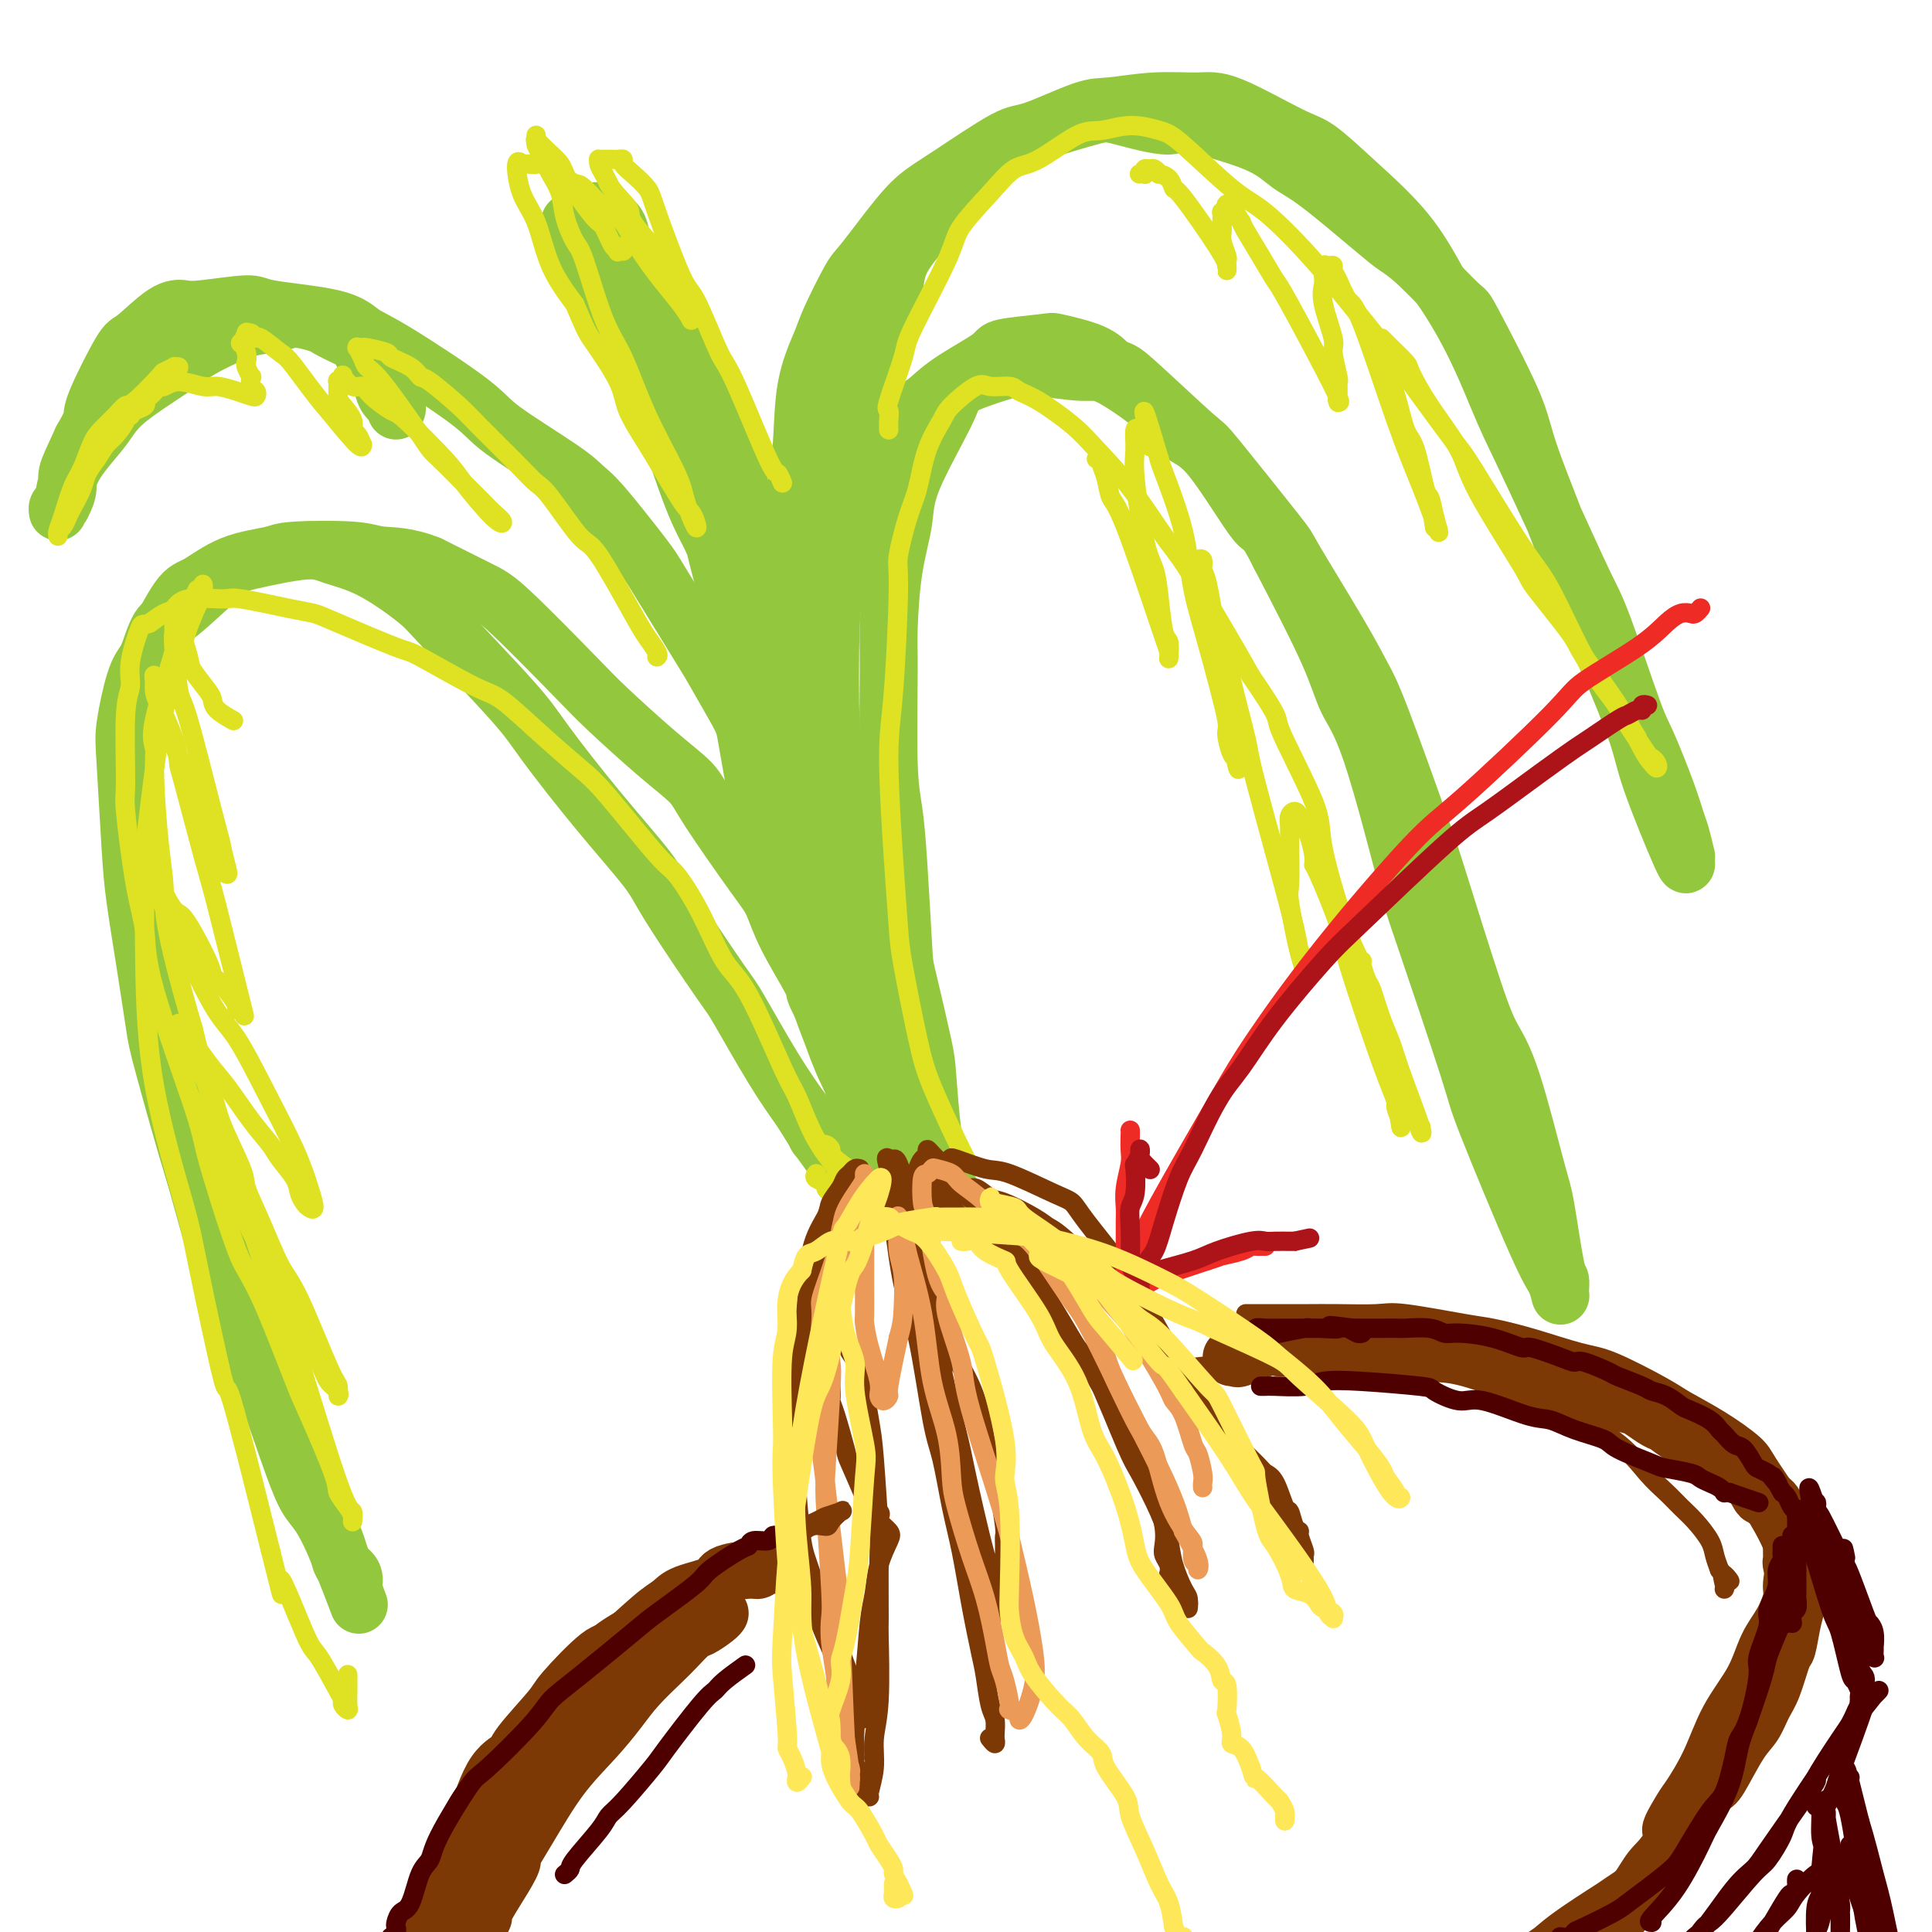 <svg viewBox='0 0 400 400' version='1.1' xmlns='http://www.w3.org/2000/svg' xmlns:xlink='http://www.w3.org/1999/xlink'><g fill='none' stroke='rgb(147,200,62)' stroke-width='12' stroke-linecap='round' stroke-linejoin='round'><path d='M175,203c0.232,-0.396 0.465,-0.793 0,-2c-0.465,-1.207 -1.627,-3.225 -2,-5c-0.373,-1.775 0.044,-3.306 -2,-10c-2.044,-6.694 -6.550,-18.552 -9,-25c-2.450,-6.448 -2.844,-7.488 -5,-15c-2.156,-7.512 -6.074,-21.498 -8,-29c-1.926,-7.502 -1.860,-8.522 -3,-12c-1.140,-3.478 -3.486,-9.416 -5,-15c-1.514,-5.584 -2.197,-10.816 -3,-14c-0.803,-3.184 -1.725,-4.321 -3,-8c-1.275,-3.679 -2.902,-9.900 -4,-13c-1.098,-3.100 -1.668,-3.080 -2,-4c-0.332,-0.920 -0.428,-2.779 -1,-4c-0.572,-1.221 -1.622,-1.805 -2,-2c-0.378,-0.195 -0.085,-0.002 0,0c0.085,0.002 -0.040,-0.188 0,0c0.040,0.188 0.243,0.752 0,1c-0.243,0.248 -0.933,0.179 0,4c0.933,3.821 3.489,11.530 5,16c1.511,4.470 1.978,5.700 4,12c2.022,6.300 5.599,17.672 8,24c2.401,6.328 3.627,7.614 5,11c1.373,3.386 2.895,8.872 5,15c2.105,6.128 4.793,12.896 6,17c1.207,4.104 0.933,5.543 3,12c2.067,6.457 6.477,17.932 9,25c2.523,7.068 3.161,9.730 4,12c0.839,2.270 1.880,4.150 4,9c2.120,4.850 5.320,12.672 7,17c1.680,4.328 1.840,5.164 2,6'/><path d='M188,226c10.272,29.937 4.954,14.278 3,9c-1.954,-5.278 -0.542,-0.177 0,2c0.542,2.177 0.215,1.429 0,1c-0.215,-0.429 -0.316,-0.541 0,0c0.316,0.541 1.051,1.734 0,-1c-1.051,-2.734 -3.887,-9.394 -6,-14c-2.113,-4.606 -3.502,-7.157 -5,-11c-1.498,-3.843 -3.107,-8.980 -5,-15c-1.893,-6.020 -4.072,-12.925 -5,-17c-0.928,-4.075 -0.606,-5.320 -2,-12c-1.394,-6.680 -4.506,-18.796 -6,-26c-1.494,-7.204 -1.371,-9.496 -2,-13c-0.629,-3.504 -2.011,-8.221 -3,-12c-0.989,-3.779 -1.584,-6.619 -2,-8c-0.416,-1.381 -0.652,-1.302 -1,-2c-0.348,-0.698 -0.808,-2.173 -1,-3c-0.192,-0.827 -0.114,-1.005 0,-1c0.114,0.005 0.266,0.195 0,0c-0.266,-0.195 -0.951,-0.773 -1,0c-0.049,0.773 0.537,2.896 1,5c0.463,2.104 0.803,4.187 1,7c0.197,2.813 0.251,6.355 1,11c0.749,4.645 2.194,10.392 3,14c0.806,3.608 0.974,5.076 2,10c1.026,4.924 2.908,13.302 4,18c1.092,4.698 1.392,5.715 2,8c0.608,2.285 1.524,5.839 2,9c0.476,3.161 0.513,5.928 1,8c0.487,2.072 1.425,3.449 2,5c0.575,1.551 0.788,3.275 1,5'/><path d='M172,203c2.939,15.419 0.786,4.465 0,1c-0.786,-3.465 -0.206,0.559 0,2c0.206,1.441 0.037,0.300 0,0c-0.037,-0.300 0.058,0.240 0,-1c-0.058,-1.240 -0.268,-4.261 -1,-7c-0.732,-2.739 -1.986,-5.197 -3,-9c-1.014,-3.803 -1.788,-8.951 -2,-12c-0.212,-3.049 0.137,-3.998 0,-5c-0.137,-1.002 -0.762,-2.058 -1,-3c-0.238,-0.942 -0.089,-1.771 0,-2c0.089,-0.229 0.120,0.143 0,0c-0.120,-0.143 -0.389,-0.802 0,1c0.389,1.802 1.437,6.066 3,11c1.563,4.934 3.640,10.537 5,14c1.360,3.463 2.003,4.786 4,10c1.997,5.214 5.348,14.318 7,19c1.652,4.682 1.606,4.942 2,7c0.394,2.058 1.230,5.916 2,8c0.770,2.084 1.474,2.396 2,3c0.526,0.604 0.873,1.501 1,2c0.127,0.499 0.034,0.602 0,1c-0.034,0.398 -0.009,1.092 0,1c0.009,-0.092 0.003,-0.968 0,-1c-0.003,-0.032 -0.002,0.782 -1,-2c-0.998,-2.782 -2.994,-9.160 -4,-13c-1.006,-3.840 -1.022,-5.143 -2,-9c-0.978,-3.857 -2.917,-10.269 -4,-14c-1.083,-3.731 -1.309,-4.780 -2,-7c-0.691,-2.220 -1.845,-5.610 -3,-9'/><path d='M175,189c-3.516,-12.487 -4.306,-16.703 -5,-20c-0.694,-3.297 -1.293,-5.675 -2,-10c-0.707,-4.325 -1.524,-10.598 -2,-14c-0.476,-3.402 -0.611,-3.933 -1,-5c-0.389,-1.067 -1.032,-2.669 -2,-6c-0.968,-3.331 -2.262,-8.390 -3,-11c-0.738,-2.610 -0.919,-2.772 -2,-6c-1.081,-3.228 -3.063,-9.523 -4,-13c-0.937,-3.477 -0.829,-4.137 -2,-7c-1.171,-2.863 -3.619,-7.930 -5,-11c-1.381,-3.070 -1.693,-4.143 -2,-5c-0.307,-0.857 -0.607,-1.498 -2,-4c-1.393,-2.502 -3.878,-6.864 -5,-9c-1.122,-2.136 -0.882,-2.044 -2,-4c-1.118,-1.956 -3.595,-5.958 -5,-8c-1.405,-2.042 -1.738,-2.123 -2,-3c-0.262,-0.877 -0.451,-2.548 -1,-4c-0.549,-1.452 -1.457,-2.684 -2,-3c-0.543,-0.316 -0.722,0.282 -1,0c-0.278,-0.282 -0.654,-1.446 -1,-2c-0.346,-0.554 -0.661,-0.499 0,1c0.661,1.499 2.299,4.442 3,6c0.701,1.558 0.466,1.731 2,6c1.534,4.269 4.836,12.633 7,18c2.164,5.367 3.188,7.738 4,10c0.812,2.262 1.411,4.417 3,10c1.589,5.583 4.168,14.595 6,20c1.832,5.405 2.916,7.202 4,9'/><path d='M153,124c5.687,16.568 5.403,17.989 6,21c0.597,3.011 2.073,7.613 3,11c0.927,3.387 1.304,5.558 3,10c1.696,4.442 4.711,11.156 6,15c1.289,3.844 0.850,4.819 1,6c0.150,1.181 0.888,2.568 2,5c1.112,2.432 2.599,5.908 3,8c0.401,2.092 -0.285,2.799 0,4c0.285,1.201 1.540,2.896 2,4c0.460,1.104 0.123,1.615 0,2c-0.123,0.385 -0.033,0.642 0,1c0.033,0.358 0.009,0.817 0,1c-0.009,0.183 -0.005,0.092 0,0'/><path d='M118,46c-0.115,0.254 -0.231,0.508 0,1c0.231,0.492 0.807,1.222 1,2c0.193,0.778 0.002,1.605 0,2c-0.002,0.395 0.186,0.357 1,1c0.814,0.643 2.255,1.967 3,3c0.745,1.033 0.795,1.775 1,3c0.205,1.225 0.567,2.934 1,4c0.433,1.066 0.938,1.491 1,2c0.062,0.509 -0.320,1.103 0,2c0.320,0.897 1.340,2.097 2,3c0.660,0.903 0.958,1.510 1,2c0.042,0.490 -0.173,0.864 0,1c0.173,0.136 0.735,0.032 1,0c0.265,-0.032 0.235,0.006 0,0c-0.235,-0.006 -0.674,-0.057 -1,-1c-0.326,-0.943 -0.539,-2.780 -1,-4c-0.461,-1.220 -1.170,-1.823 -2,-3c-0.830,-1.177 -1.780,-2.926 -2,-4c-0.220,-1.074 0.291,-1.471 0,-2c-0.291,-0.529 -1.385,-1.189 -2,-2c-0.615,-0.811 -0.753,-1.774 -1,-2c-0.247,-0.226 -0.605,0.285 -1,0c-0.395,-0.285 -0.827,-1.367 -1,-2c-0.173,-0.633 -0.086,-0.816 0,-1'/><path d='M119,51c-1.533,-3.012 -0.367,-0.041 0,1c0.367,1.041 -0.067,0.153 0,0c0.067,-0.153 0.634,0.430 1,1c0.366,0.570 0.532,1.126 1,2c0.468,0.874 1.238,2.066 2,3c0.762,0.934 1.515,1.608 2,2c0.485,0.392 0.703,0.500 1,1c0.297,0.500 0.675,1.391 1,2c0.325,0.609 0.598,0.935 1,1c0.402,0.065 0.934,-0.130 1,0c0.066,0.130 -0.336,0.587 -1,0c-0.664,-0.587 -1.592,-2.217 -2,-3c-0.408,-0.783 -0.295,-0.721 -1,-2c-0.705,-1.279 -2.227,-3.901 -3,-5c-0.773,-1.099 -0.796,-0.674 -1,-1c-0.204,-0.326 -0.589,-1.402 -1,-2c-0.411,-0.598 -0.849,-0.716 -1,-1c-0.151,-0.284 -0.015,-0.733 0,-1c0.015,-0.267 -0.091,-0.352 0,0c0.091,0.352 0.379,1.141 1,2c0.621,0.859 1.577,1.787 2,2c0.423,0.213 0.315,-0.291 2,2c1.685,2.291 5.163,7.377 7,10c1.837,2.623 2.033,2.783 3,5c0.967,2.217 2.705,6.491 4,9c1.295,2.509 2.148,3.255 3,4'/><path d='M141,83c3.582,5.635 1.538,3.722 1,4c-0.538,0.278 0.429,2.747 1,4c0.571,1.253 0.745,1.291 1,2c0.255,0.709 0.590,2.089 1,3c0.410,0.911 0.894,1.355 1,2c0.106,0.645 -0.168,1.493 0,2c0.168,0.507 0.777,0.672 1,1c0.223,0.328 0.060,0.819 0,1c-0.060,0.181 -0.017,0.052 0,0c0.017,-0.052 0.009,-0.026 0,0'/><path d='M182,221c-0.366,-0.211 -0.731,-0.422 -1,-1c-0.269,-0.578 -0.440,-1.524 -1,-2c-0.560,-0.476 -1.508,-0.481 -3,-3c-1.492,-2.519 -3.528,-7.552 -5,-10c-1.472,-2.448 -2.381,-2.313 -3,-3c-0.619,-0.687 -0.947,-2.197 -1,-3c-0.053,-0.803 0.168,-0.900 0,-1c-0.168,-0.100 -0.725,-0.203 -1,0c-0.275,0.203 -0.269,0.711 0,1c0.269,0.289 0.800,0.357 1,1c0.200,0.643 0.068,1.859 1,5c0.932,3.141 2.928,8.205 4,11c1.072,2.795 1.219,3.319 2,5c0.781,1.681 2.195,4.517 3,6c0.805,1.483 1.000,1.611 1,2c-0.000,0.389 -0.196,1.037 0,2c0.196,0.963 0.784,2.242 1,3c0.216,0.758 0.059,0.997 0,1c-0.059,0.003 -0.018,-0.228 0,0c0.018,0.228 0.015,0.917 0,1c-0.015,0.083 -0.043,-0.439 0,-1c0.043,-0.561 0.155,-1.160 0,-2c-0.155,-0.840 -0.578,-1.920 -1,-3'/><path d='M179,230c-0.155,-0.786 -0.042,-0.750 0,-1c0.042,-0.250 0.012,-0.786 0,-1c-0.012,-0.214 -0.006,-0.107 0,0'/><path d='M181,234c0.122,0.087 0.244,0.173 0,0c-0.244,-0.173 -0.852,-0.607 -1,-1c-0.148,-0.393 0.166,-0.745 0,-1c-0.166,-0.255 -0.812,-0.414 -1,-1c-0.188,-0.586 0.082,-1.598 0,-2c-0.082,-0.402 -0.517,-0.192 -1,-1c-0.483,-0.808 -1.015,-2.633 -2,-5c-0.985,-2.367 -2.424,-5.275 -3,-7c-0.576,-1.725 -0.290,-2.268 -1,-4c-0.710,-1.732 -2.418,-4.653 -3,-6c-0.582,-1.347 -0.040,-1.119 -1,-3c-0.960,-1.881 -3.423,-5.870 -5,-9c-1.577,-3.130 -2.268,-5.399 -3,-7c-0.732,-1.601 -1.504,-2.532 -4,-6c-2.496,-3.468 -6.714,-9.472 -9,-13c-2.286,-3.528 -2.639,-4.580 -4,-6c-1.361,-1.420 -3.731,-3.207 -7,-6c-3.269,-2.793 -7.437,-6.591 -10,-9c-2.563,-2.409 -3.522,-3.429 -7,-7c-3.478,-3.571 -9.475,-9.692 -13,-13c-3.525,-3.308 -4.579,-3.802 -7,-5c-2.421,-1.198 -6.211,-3.099 -10,-5'/><path d='M89,117c-4.711,-1.943 -7.990,-1.799 -10,-2c-2.010,-0.201 -2.751,-0.747 -6,-1c-3.249,-0.253 -9.007,-0.212 -12,0c-2.993,0.212 -3.222,0.595 -5,1c-1.778,0.405 -5.106,0.832 -8,2c-2.894,1.168 -5.355,3.076 -7,4c-1.645,0.924 -2.472,0.862 -4,3c-1.528,2.138 -3.755,6.475 -5,9c-1.245,2.525 -1.507,3.236 -2,4c-0.493,0.764 -1.216,1.580 -2,4c-0.784,2.420 -1.630,6.443 -2,9c-0.370,2.557 -0.264,3.647 0,8c0.264,4.353 0.686,11.969 1,17c0.314,5.031 0.521,7.479 1,11c0.479,3.521 1.231,8.117 2,13c0.769,4.883 1.553,10.055 2,13c0.447,2.945 0.555,3.663 2,9c1.445,5.337 4.227,15.293 6,21c1.773,5.707 2.536,7.166 4,11c1.464,3.834 3.630,10.045 6,16c2.370,5.955 4.946,11.656 6,15c1.054,3.344 0.587,4.330 2,8c1.413,3.670 4.706,10.023 6,13c1.294,2.977 0.589,2.579 1,4c0.411,1.421 1.939,4.663 3,7c1.061,2.337 1.654,3.770 2,5c0.346,1.230 0.443,2.258 1,3c0.557,0.742 1.573,1.200 2,2c0.427,0.800 0.265,1.943 0,2c-0.265,0.057 -0.632,-0.971 -1,-2'/><path d='M72,326c5.479,15.029 0.175,0.102 -3,-7c-3.175,-7.102 -4.223,-6.377 -6,-10c-1.777,-3.623 -4.285,-11.593 -7,-19c-2.715,-7.407 -5.637,-14.253 -8,-21c-2.363,-6.747 -4.166,-13.397 -6,-20c-1.834,-6.603 -3.701,-13.158 -5,-18c-1.299,-4.842 -2.032,-7.970 -3,-13c-0.968,-5.030 -2.171,-11.960 -3,-18c-0.829,-6.040 -1.285,-11.189 -2,-16c-0.715,-4.811 -1.688,-9.282 -2,-14c-0.312,-4.718 0.039,-9.681 0,-13c-0.039,-3.319 -0.467,-4.994 0,-8c0.467,-3.006 1.829,-7.343 3,-11c1.171,-3.657 2.151,-6.634 3,-8c0.849,-1.366 1.568,-1.120 4,-3c2.432,-1.880 6.579,-5.885 9,-8c2.421,-2.115 3.117,-2.340 6,-3c2.883,-0.660 7.952,-1.755 11,-2c3.048,-0.245 4.077,0.359 6,1c1.923,0.641 4.742,1.318 8,3c3.258,1.682 6.954,4.370 9,6c2.046,1.630 2.443,2.204 6,6c3.557,3.796 10.276,10.815 14,15c3.724,4.185 4.455,5.535 7,9c2.545,3.465 6.904,9.045 11,14c4.096,4.955 7.928,9.285 10,12c2.072,2.715 2.384,3.816 5,8c2.616,4.184 7.536,11.451 10,15c2.464,3.549 2.471,3.378 4,6c1.529,2.622 4.580,8.035 7,12c2.420,3.965 4.210,6.483 6,9'/><path d='M166,230c5.335,8.466 2.673,4.633 3,5c0.327,0.367 3.642,4.936 5,7c1.358,2.064 0.760,1.624 1,2c0.240,0.376 1.317,1.568 2,2c0.683,0.432 0.971,0.104 1,0c0.029,-0.104 -0.201,0.015 0,0c0.201,-0.015 0.835,-0.165 1,0c0.165,0.165 -0.138,0.647 -1,0c-0.862,-0.647 -2.283,-2.421 -3,-4c-0.717,-1.579 -0.732,-2.964 -1,-4c-0.268,-1.036 -0.791,-1.725 -1,-2c-0.209,-0.275 -0.105,-0.138 0,0'/><path d='M189,242c-0.454,-0.006 -0.908,-0.013 -1,0c-0.092,0.013 0.178,0.044 0,0c-0.178,-0.044 -0.805,-0.165 -1,-1c-0.195,-0.835 0.042,-2.384 0,-3c-0.042,-0.616 -0.364,-0.298 -1,-2c-0.636,-1.702 -1.588,-5.424 -2,-7c-0.412,-1.576 -0.285,-1.006 -1,-4c-0.715,-2.994 -2.272,-9.553 -3,-13c-0.728,-3.447 -0.629,-3.781 -1,-8c-0.371,-4.219 -1.213,-12.322 -2,-17c-0.787,-4.678 -1.518,-5.931 -2,-7c-0.482,-1.069 -0.715,-1.954 -1,-6c-0.285,-4.046 -0.623,-11.254 -1,-15c-0.377,-3.746 -0.794,-4.029 -1,-9c-0.206,-4.971 -0.201,-14.629 0,-20c0.201,-5.371 0.599,-6.454 1,-8c0.401,-1.546 0.806,-3.554 2,-7c1.194,-3.446 3.179,-8.331 4,-11c0.821,-2.669 0.480,-3.121 2,-6c1.520,-2.879 4.901,-8.186 7,-11c2.099,-2.814 2.917,-3.136 4,-4c1.083,-0.864 2.431,-2.271 5,-4c2.569,-1.729 6.357,-3.778 8,-5c1.643,-1.222 1.139,-1.615 3,-2c1.861,-0.385 6.086,-0.763 8,-1c1.914,-0.237 1.515,-0.333 3,0c1.485,0.333 4.853,1.095 7,2c2.147,0.905 3.074,1.952 4,3'/><path d='M230,76c2.137,0.804 1.980,0.315 5,3c3.020,2.685 9.217,8.544 12,11c2.783,2.456 2.152,1.511 5,5c2.848,3.489 9.173,11.414 12,15c2.827,3.586 2.155,2.833 4,6c1.845,3.167 6.209,10.253 9,15c2.791,4.747 4.011,7.157 5,9c0.989,1.843 1.748,3.121 4,9c2.252,5.879 5.997,16.359 8,22c2.003,5.641 2.263,6.442 4,12c1.737,5.558 4.951,15.871 7,22c2.049,6.129 2.934,8.074 4,10c1.066,1.926 2.314,3.835 4,9c1.686,5.165 3.811,13.587 5,18c1.189,4.413 1.443,4.819 2,8c0.557,3.181 1.417,9.139 2,12c0.583,2.861 0.889,2.626 1,3c0.111,0.374 0.027,1.359 0,2c-0.027,0.641 0.001,0.939 0,1c-0.001,0.061 -0.033,-0.114 0,0c0.033,0.114 0.129,0.517 0,0c-0.129,-0.517 -0.483,-1.953 -1,-3c-0.517,-1.047 -1.198,-1.706 -4,-8c-2.802,-6.294 -7.725,-18.223 -10,-24c-2.275,-5.777 -1.901,-5.403 -4,-12c-2.099,-6.597 -6.671,-20.164 -9,-27c-2.329,-6.836 -2.414,-6.939 -4,-13c-1.586,-6.061 -4.673,-18.078 -7,-25c-2.327,-6.922 -3.896,-8.748 -5,-11c-1.104,-2.252 -1.744,-4.929 -4,-10c-2.256,-5.071 -6.128,-12.535 -10,-20'/><path d='M265,115c-3.612,-7.207 -3.141,-4.723 -5,-7c-1.859,-2.277 -6.046,-9.313 -9,-13c-2.954,-3.687 -4.675,-4.025 -6,-5c-1.325,-0.975 -2.256,-2.587 -5,-5c-2.744,-2.413 -7.303,-5.626 -10,-7c-2.697,-1.374 -3.532,-0.909 -6,-1c-2.468,-0.091 -6.567,-0.740 -9,-1c-2.433,-0.260 -3.199,-0.133 -4,0c-0.801,0.133 -1.639,0.272 -4,1c-2.361,0.728 -6.247,2.046 -8,3c-1.753,0.954 -1.374,1.543 -3,5c-1.626,3.457 -5.259,9.783 -7,14c-1.741,4.217 -1.592,6.324 -2,9c-0.408,2.676 -1.374,5.920 -2,10c-0.626,4.080 -0.911,8.996 -1,12c-0.089,3.004 0.018,4.098 0,9c-0.018,4.902 -0.162,13.614 0,19c0.162,5.386 0.628,7.446 1,10c0.372,2.554 0.649,5.603 1,11c0.351,5.397 0.777,13.141 1,17c0.223,3.859 0.245,3.834 1,7c0.755,3.166 2.244,9.525 3,13c0.756,3.475 0.780,4.066 1,7c0.220,2.934 0.637,8.211 1,11c0.363,2.789 0.672,3.091 1,4c0.328,0.909 0.676,2.426 1,4c0.324,1.574 0.623,3.205 1,4c0.377,0.795 0.832,0.752 1,1c0.168,0.248 0.048,0.785 0,1c-0.048,0.215 -0.024,0.107 0,0'/><path d='M167,126c-0.453,-0.402 -0.906,-0.803 -1,-1c-0.094,-0.197 0.170,-0.189 0,-1c-0.170,-0.811 -0.774,-2.440 -1,-4c-0.226,-1.560 -0.074,-3.050 0,-5c0.074,-1.950 0.068,-4.360 0,-7c-0.068,-2.640 -0.200,-5.510 0,-8c0.200,-2.490 0.733,-4.601 1,-8c0.267,-3.399 0.269,-8.087 1,-12c0.731,-3.913 2.190,-7.050 3,-9c0.810,-1.950 0.971,-2.714 2,-5c1.029,-2.286 2.925,-6.095 4,-8c1.075,-1.905 1.327,-1.905 3,-4c1.673,-2.095 4.766,-6.284 7,-9c2.234,-2.716 3.609,-3.957 5,-5c1.391,-1.043 2.798,-1.886 6,-4c3.202,-2.114 8.201,-5.499 11,-7c2.799,-1.501 3.399,-1.120 6,-2c2.601,-0.880 7.202,-3.022 10,-4c2.798,-0.978 3.792,-0.791 6,-1c2.208,-0.209 5.631,-0.814 9,-1c3.369,-0.186 6.686,0.046 9,0c2.314,-0.046 3.625,-0.369 7,1c3.375,1.369 8.813,4.430 12,6c3.187,1.570 4.122,1.648 6,3c1.878,1.352 4.698,3.980 8,7c3.302,3.020 7.086,6.434 10,10c2.914,3.566 4.957,7.283 7,11'/><path d='M298,59c6.373,9.066 9.804,17.732 12,23c2.196,5.268 3.155,7.138 5,11c1.845,3.862 4.575,9.717 7,15c2.425,5.283 4.544,9.994 6,13c1.456,3.006 2.250,4.307 4,9c1.750,4.693 4.458,12.778 6,17c1.542,4.222 1.920,4.583 3,7c1.080,2.417 2.864,6.892 4,10c1.136,3.108 1.624,4.848 2,6c0.376,1.152 0.638,1.716 1,3c0.362,1.284 0.822,3.289 1,4c0.178,0.711 0.073,0.128 0,0c-0.073,-0.128 -0.114,0.200 0,1c0.114,0.800 0.384,2.074 -1,-1c-1.384,-3.074 -4.424,-10.495 -6,-15c-1.576,-4.505 -1.690,-6.094 -3,-10c-1.310,-3.906 -3.815,-10.129 -6,-15c-2.185,-4.871 -4.050,-8.389 -5,-11c-0.950,-2.611 -0.983,-4.314 -3,-10c-2.017,-5.686 -6.016,-15.354 -8,-21c-1.984,-5.646 -1.952,-7.270 -4,-12c-2.048,-4.730 -6.176,-12.567 -8,-16c-1.824,-3.433 -1.344,-2.464 -3,-4c-1.656,-1.536 -5.446,-5.579 -8,-8c-2.554,-2.421 -3.871,-3.221 -5,-4c-1.129,-0.779 -2.071,-1.537 -5,-4c-2.929,-2.463 -7.847,-6.629 -11,-9c-3.153,-2.371 -4.541,-2.946 -6,-4c-1.459,-1.054 -2.988,-2.587 -6,-4c-3.012,-1.413 -7.506,-2.707 -12,-4'/><path d='M249,26c-4.750,-1.746 -4.626,-0.112 -7,0c-2.374,0.112 -7.245,-1.300 -10,-2c-2.755,-0.700 -3.394,-0.690 -6,0c-2.606,0.690 -7.179,2.059 -10,3c-2.821,0.941 -3.891,1.453 -5,2c-1.109,0.547 -2.257,1.128 -5,3c-2.743,1.872 -7.082,5.035 -9,7c-1.918,1.965 -1.415,2.732 -3,5c-1.585,2.268 -5.259,6.035 -7,9c-1.741,2.965 -1.550,5.126 -2,7c-0.450,1.874 -1.542,3.459 -3,8c-1.458,4.541 -3.283,12.036 -4,16c-0.717,3.964 -0.325,4.396 -1,7c-0.675,2.604 -2.415,7.380 -3,10c-0.585,2.620 -0.013,3.083 0,4c0.013,0.917 -0.532,2.288 -1,4c-0.468,1.712 -0.857,3.765 -1,5c-0.143,1.235 -0.038,1.651 0,3c0.038,1.349 0.010,3.633 0,5c-0.010,1.367 -0.003,1.819 0,2c0.003,0.181 0.001,0.090 0,0'/><path d='M158,177c-0.001,-0.321 -0.002,-0.641 0,-1c0.002,-0.359 0.008,-0.756 0,-1c-0.008,-0.244 -0.029,-0.333 0,-1c0.029,-0.667 0.109,-1.910 0,-3c-0.109,-1.090 -0.407,-2.026 -1,-5c-0.593,-2.974 -1.479,-7.987 -2,-11c-0.521,-3.013 -0.675,-4.026 -1,-5c-0.325,-0.974 -0.819,-1.909 -2,-4c-1.181,-2.091 -3.047,-5.337 -4,-7c-0.953,-1.663 -0.993,-1.743 -3,-5c-2.007,-3.257 -5.981,-9.690 -8,-13c-2.019,-3.310 -2.082,-3.498 -4,-6c-1.918,-2.502 -5.693,-7.317 -8,-10c-2.307,-2.683 -3.148,-3.233 -4,-4c-0.852,-0.767 -1.715,-1.752 -5,-4c-3.285,-2.248 -8.992,-5.761 -12,-8c-3.008,-2.239 -3.318,-3.205 -7,-6c-3.682,-2.795 -10.737,-7.419 -15,-10c-4.263,-2.581 -5.733,-3.119 -7,-4c-1.267,-0.881 -2.330,-2.106 -6,-3c-3.670,-0.894 -9.945,-1.456 -13,-2c-3.055,-0.544 -2.888,-1.070 -5,-1c-2.112,0.070 -6.502,0.735 -9,1c-2.498,0.265 -3.104,0.130 -4,0c-0.896,-0.130 -2.081,-0.255 -4,1c-1.919,1.255 -4.572,3.889 -6,5c-1.428,1.111 -1.630,0.700 -3,3c-1.370,2.300 -3.907,7.312 -5,10c-1.093,2.688 -0.741,3.054 -1,4c-0.259,0.946 -1.130,2.473 -2,4'/><path d='M17,91c-1.929,4.234 -2.751,5.819 -3,7c-0.249,1.181 0.076,1.958 0,3c-0.076,1.042 -0.553,2.347 -1,3c-0.447,0.653 -0.864,0.653 -1,1c-0.136,0.347 0.008,1.041 0,1c-0.008,-0.041 -0.168,-0.819 0,-1c0.168,-0.181 0.663,0.233 1,-1c0.337,-1.233 0.514,-4.114 2,-7c1.486,-2.886 4.279,-5.779 6,-8c1.721,-2.221 2.368,-3.771 5,-6c2.632,-2.229 7.248,-5.138 10,-7c2.752,-1.862 3.641,-2.678 6,-4c2.359,-1.322 6.187,-3.151 9,-4c2.813,-0.849 4.609,-0.718 6,-1c1.391,-0.282 2.376,-0.976 4,-1c1.624,-0.024 3.886,0.623 5,1c1.114,0.377 1.079,0.484 2,1c0.921,0.516 2.796,1.442 4,2c1.204,0.558 1.736,0.747 2,1c0.264,0.253 0.260,0.568 1,2c0.740,1.432 2.223,3.981 3,5c0.777,1.019 0.849,0.508 1,1c0.151,0.492 0.381,1.988 1,3c0.619,1.012 1.628,1.542 2,2c0.372,0.458 0.106,0.845 0,1c-0.106,0.155 -0.053,0.077 0,0'/><path d='M165,154c-0.022,0.115 -0.043,0.230 0,0c0.043,-0.230 0.152,-0.806 0,-1c-0.152,-0.194 -0.563,-0.008 -1,0c-0.437,0.008 -0.900,-0.163 -1,0c-0.100,0.163 0.162,0.660 0,1c-0.162,0.340 -0.748,0.523 -1,1c-0.252,0.477 -0.170,1.248 0,3c0.170,1.752 0.427,4.485 1,7c0.573,2.515 1.463,4.812 2,7c0.537,2.188 0.722,4.267 1,6c0.278,1.733 0.647,3.119 1,4c0.353,0.881 0.688,1.255 1,2c0.312,0.745 0.602,1.860 1,3c0.398,1.140 0.905,2.306 1,3c0.095,0.694 -0.223,0.918 0,1c0.223,0.082 0.988,0.022 1,0c0.012,-0.022 -0.727,-0.006 -1,0c-0.273,0.006 -0.078,0.002 0,0c0.078,-0.002 0.039,-0.001 0,0'/></g>
<g fill='none' stroke='rgb(222,226,34)' stroke-width='4' stroke-linecap='round' stroke-linejoin='round'><path d='M177,249c-0.296,-0.417 -0.592,-0.834 -1,-1c-0.408,-0.166 -0.927,-0.081 -1,0c-0.073,0.081 0.300,0.159 0,-1c-0.300,-1.159 -1.273,-3.555 -2,-5c-0.727,-1.445 -1.208,-1.938 -2,-3c-0.792,-1.062 -1.894,-2.694 -3,-5c-1.106,-2.306 -2.216,-5.285 -3,-7c-0.784,-1.715 -1.243,-2.166 -3,-6c-1.757,-3.834 -4.813,-11.052 -7,-15c-2.187,-3.948 -3.505,-4.625 -5,-7c-1.495,-2.375 -3.166,-6.446 -5,-10c-1.834,-3.554 -3.831,-6.590 -5,-8c-1.169,-1.410 -1.510,-1.194 -4,-4c-2.490,-2.806 -7.131,-8.634 -10,-12c-2.869,-3.366 -3.967,-4.269 -6,-6c-2.033,-1.731 -5.000,-4.291 -8,-7c-3.000,-2.709 -6.032,-5.566 -8,-7c-1.968,-1.434 -2.872,-1.445 -6,-3c-3.128,-1.555 -8.480,-4.653 -11,-6c-2.520,-1.347 -2.210,-0.943 -5,-2c-2.790,-1.057 -8.682,-3.575 -12,-5c-3.318,-1.425 -4.061,-1.757 -5,-2c-0.939,-0.243 -2.072,-0.398 -5,-1c-2.928,-0.602 -7.651,-1.651 -10,-2c-2.349,-0.349 -2.323,0.003 -4,0c-1.677,-0.003 -5.058,-0.362 -7,0c-1.942,0.362 -2.446,1.444 -3,2c-0.554,0.556 -1.158,0.588 -2,1c-0.842,0.412 -1.921,1.206 -3,2'/><path d='M31,129c-1.565,0.646 -1.477,-0.239 -2,1c-0.523,1.239 -1.658,4.604 -2,7c-0.342,2.396 0.110,3.825 0,5c-0.110,1.175 -0.782,2.097 -1,6c-0.218,3.903 0.019,10.788 0,14c-0.019,3.212 -0.292,2.751 0,6c0.292,3.249 1.149,10.210 2,15c0.851,4.790 1.694,7.411 2,10c0.306,2.589 0.073,5.146 2,12c1.927,6.854 6.014,18.007 8,24c1.986,5.993 1.870,6.828 3,11c1.130,4.172 3.507,11.682 5,16c1.493,4.318 2.103,5.444 3,7c0.897,1.556 2.081,3.542 4,8c1.919,4.458 4.573,11.386 6,15c1.427,3.614 1.626,3.913 3,7c1.374,3.087 3.923,8.963 5,12c1.077,3.037 0.682,3.237 1,4c0.318,0.763 1.349,2.091 2,3c0.651,0.909 0.920,1.400 1,2c0.080,0.600 -0.031,1.308 0,1c0.031,-0.308 0.203,-1.632 0,-2c-0.203,-0.368 -0.780,0.220 -3,-6c-2.220,-6.220 -6.081,-19.247 -8,-25c-1.919,-5.753 -1.896,-4.233 -4,-10c-2.104,-5.767 -6.336,-18.822 -9,-27c-2.664,-8.178 -3.761,-11.479 -5,-16c-1.239,-4.521 -2.619,-10.260 -4,-16'/><path d='M40,213c-6.421,-21.719 -5.973,-25.016 -6,-28c-0.027,-2.984 -0.528,-5.654 -1,-10c-0.472,-4.346 -0.914,-10.368 -1,-14c-0.086,-3.632 0.184,-4.875 0,-6c-0.184,-1.125 -0.821,-2.134 0,-6c0.821,-3.866 3.099,-10.589 4,-14c0.901,-3.411 0.423,-3.508 1,-5c0.577,-1.492 2.207,-4.378 3,-6c0.793,-1.622 0.747,-1.978 1,-2c0.253,-0.022 0.803,0.292 1,0c0.197,-0.292 0.041,-1.191 0,-1c-0.041,0.191 0.033,1.471 0,2c-0.033,0.529 -0.173,0.307 -1,2c-0.827,1.693 -2.341,5.301 -3,8c-0.659,2.699 -0.464,4.488 -1,6c-0.536,1.512 -1.802,2.745 -3,8c-1.198,5.255 -2.328,14.531 -3,20c-0.672,5.469 -0.885,7.133 -1,12c-0.115,4.867 -0.132,12.939 0,21c0.132,8.061 0.412,16.110 2,25c1.588,8.890 4.485,18.619 6,24c1.515,5.381 1.649,6.414 3,13c1.351,6.586 3.919,18.724 5,23c1.081,4.276 0.676,0.690 2,5c1.324,4.310 4.378,16.517 6,23c1.622,6.483 1.811,7.241 2,8'/><path d='M56,321c3.895,15.596 1.632,6.584 2,6c0.368,-0.584 3.365,7.258 5,11c1.635,3.742 1.906,3.385 3,5c1.094,1.615 3.011,5.202 4,7c0.989,1.798 1.050,1.808 1,2c-0.050,0.192 -0.209,0.566 0,1c0.209,0.434 0.788,0.928 1,1c0.212,0.072 0.057,-0.280 0,-1c-0.057,-0.720 -0.015,-1.809 0,-3c0.015,-1.191 0.004,-2.483 0,-3c-0.004,-0.517 -0.002,-0.258 0,0'/><path d='M42,230c0.002,0.447 0.003,0.893 0,1c-0.003,0.107 -0.011,-0.126 0,0c0.011,0.126 0.040,0.611 0,1c-0.040,0.389 -0.151,0.681 0,1c0.151,0.319 0.562,0.664 1,2c0.438,1.336 0.903,3.662 2,6c1.097,2.338 2.827,4.686 4,7c1.173,2.314 1.788,4.593 3,7c1.212,2.407 3.020,4.942 4,7c0.980,2.058 1.132,3.640 2,6c0.868,2.360 2.453,5.500 4,8c1.547,2.500 3.056,4.362 4,6c0.944,1.638 1.322,3.053 2,4c0.678,0.947 1.654,1.425 2,2c0.346,0.575 0.060,1.246 0,1c-0.060,-0.246 0.105,-1.410 0,-2c-0.105,-0.590 -0.481,-0.606 -2,-4c-1.519,-3.394 -4.183,-10.167 -6,-14c-1.817,-3.833 -2.788,-4.727 -4,-7c-1.212,-2.273 -2.665,-5.924 -4,-9c-1.335,-3.076 -2.551,-5.576 -3,-7c-0.449,-1.424 -0.131,-1.774 -1,-4c-0.869,-2.226 -2.926,-6.330 -4,-9c-1.074,-2.670 -1.164,-3.906 -2,-6c-0.836,-2.094 -2.418,-5.047 -4,-8'/><path d='M40,219c-5.110,-11.472 -2.884,-5.654 -2,-4c0.884,1.654 0.426,-0.858 0,-2c-0.426,-1.142 -0.821,-0.915 -1,-1c-0.179,-0.085 -0.143,-0.483 1,1c1.143,1.483 3.393,4.846 5,7c1.607,2.154 2.571,3.097 4,5c1.429,1.903 3.324,4.764 5,7c1.676,2.236 3.132,3.846 4,5c0.868,1.154 1.149,1.853 2,3c0.851,1.147 2.271,2.741 3,4c0.729,1.259 0.768,2.184 1,3c0.232,0.816 0.658,1.522 1,2c0.342,0.478 0.600,0.727 1,1c0.400,0.273 0.943,0.569 1,0c0.057,-0.569 -0.372,-2.001 -1,-4c-0.628,-1.999 -1.455,-4.563 -3,-8c-1.545,-3.437 -3.808,-7.748 -6,-12c-2.192,-4.252 -4.313,-8.446 -6,-11c-1.687,-2.554 -2.939,-3.470 -5,-7c-2.061,-3.530 -4.929,-9.676 -7,-14c-2.071,-4.324 -3.344,-6.827 -4,-8c-0.656,-1.173 -0.695,-1.016 -1,-2c-0.305,-0.984 -0.876,-3.109 -1,-4c-0.124,-0.891 0.197,-0.548 0,-1c-0.197,-0.452 -0.914,-1.701 -1,-2c-0.086,-0.299 0.457,0.350 1,1'/><path d='M31,178c-4.590,-9.722 0.435,1.973 3,7c2.565,5.027 2.671,3.385 4,5c1.329,1.615 3.882,6.486 5,9c1.118,2.514 0.799,2.670 1,3c0.201,0.330 0.920,0.835 2,2c1.080,1.165 2.521,2.990 3,4c0.479,1.010 -0.005,1.205 0,1c0.005,-0.205 0.499,-0.808 1,0c0.501,0.808 1.010,3.029 0,-1c-1.010,-4.029 -3.540,-14.307 -5,-20c-1.460,-5.693 -1.852,-6.799 -3,-11c-1.148,-4.201 -3.054,-11.495 -4,-15c-0.946,-3.505 -0.933,-3.219 -1,-4c-0.067,-0.781 -0.214,-2.629 -1,-5c-0.786,-2.371 -2.212,-5.264 -3,-7c-0.788,-1.736 -0.939,-2.313 -1,-3c-0.061,-0.687 -0.033,-1.482 0,-2c0.033,-0.518 0.071,-0.759 0,-1c-0.071,-0.241 -0.251,-0.483 0,1c0.251,1.483 0.932,4.689 2,8c1.068,3.311 2.524,6.726 4,10c1.476,3.274 2.974,6.408 4,9c1.026,2.592 1.582,4.641 2,6c0.418,1.359 0.698,2.027 1,3c0.302,0.973 0.627,2.250 1,3c0.373,0.750 0.793,0.971 1,1c0.207,0.029 0.202,-0.135 0,-1c-0.202,-0.865 -0.601,-2.433 -1,-4'/><path d='M46,176c-0.178,-1.339 -0.622,-2.687 -2,-8c-1.378,-5.313 -3.690,-14.593 -5,-19c-1.310,-4.407 -1.619,-3.942 -2,-6c-0.381,-2.058 -0.835,-6.638 -1,-9c-0.165,-2.362 -0.042,-2.505 0,-3c0.042,-0.495 0.005,-1.342 0,-2c-0.005,-0.658 0.024,-1.129 0,-1c-0.024,0.129 -0.101,0.857 0,1c0.101,0.143 0.381,-0.299 1,1c0.619,1.299 1.578,4.340 2,6c0.422,1.660 0.306,1.941 1,3c0.694,1.059 2.197,2.897 3,4c0.803,1.103 0.906,1.471 1,2c0.094,0.529 0.179,1.219 1,2c0.821,0.781 2.377,1.652 3,2c0.623,0.348 0.311,0.174 0,0'/><path d='M200,240c-0.347,-0.639 -0.695,-1.277 -2,-4c-1.305,-2.723 -3.568,-7.530 -5,-11c-1.432,-3.470 -2.034,-5.602 -3,-10c-0.966,-4.398 -2.295,-11.063 -3,-15c-0.705,-3.937 -0.787,-5.146 -1,-8c-0.213,-2.854 -0.556,-7.354 -1,-14c-0.444,-6.646 -0.989,-15.439 -1,-21c-0.011,-5.561 0.511,-7.891 1,-14c0.489,-6.109 0.945,-15.998 1,-21c0.055,-5.002 -0.290,-5.119 0,-7c0.290,-1.881 1.215,-5.527 2,-8c0.785,-2.473 1.428,-3.774 2,-6c0.572,-2.226 1.071,-5.377 2,-8c0.929,-2.623 2.287,-4.718 3,-6c0.713,-1.282 0.781,-1.752 2,-3c1.219,-1.248 3.590,-3.273 5,-4c1.410,-0.727 1.861,-0.155 3,0c1.139,0.155 2.966,-0.107 4,0c1.034,0.107 1.274,0.582 2,1c0.726,0.418 1.937,0.780 4,2c2.063,1.220 4.976,3.299 7,5c2.024,1.701 3.157,3.024 5,5c1.843,1.976 4.394,4.604 7,8c2.606,3.396 5.265,7.560 7,10c1.735,2.440 2.544,3.157 5,7c2.456,3.843 6.559,10.812 9,15c2.441,4.188 3.221,5.594 4,7'/><path d='M259,140c6.672,9.720 4.852,8.021 6,11c1.148,2.979 5.265,10.636 7,15c1.735,4.364 1.087,5.435 2,10c0.913,4.565 3.385,12.626 5,17c1.615,4.374 2.373,5.063 3,7c0.627,1.937 1.122,5.121 2,8c0.878,2.879 2.138,5.452 3,7c0.862,1.548 1.328,2.071 2,4c0.672,1.929 1.552,5.265 2,7c0.448,1.735 0.463,1.868 1,3c0.537,1.132 1.594,3.262 2,4c0.406,0.738 0.159,0.085 0,0c-0.159,-0.085 -0.230,0.399 0,1c0.230,0.601 0.763,1.320 0,-1c-0.763,-2.320 -2.820,-7.680 -4,-11c-1.180,-3.320 -1.483,-4.598 -2,-6c-0.517,-1.402 -1.249,-2.926 -2,-5c-0.751,-2.074 -1.522,-4.699 -2,-6c-0.478,-1.301 -0.664,-1.277 -1,-2c-0.336,-0.723 -0.823,-2.193 -1,-3c-0.177,-0.807 -0.044,-0.953 0,-1c0.044,-0.047 0.001,0.004 0,0c-0.001,-0.004 0.041,-0.062 0,0c-0.041,0.062 -0.166,0.243 0,1c0.166,0.757 0.622,2.088 1,3c0.378,0.912 0.680,1.403 1,3c0.320,1.597 0.660,4.298 1,7'/><path d='M285,213c0.504,2.695 0.265,2.933 1,5c0.735,2.067 2.446,5.964 3,8c0.554,2.036 -0.047,2.210 0,3c0.047,0.790 0.742,2.196 1,3c0.258,0.804 0.079,1.008 0,1c-0.079,-0.008 -0.057,-0.226 0,0c0.057,0.226 0.148,0.896 0,0c-0.148,-0.896 -0.537,-3.358 -1,-5c-0.463,-1.642 -1.000,-2.463 -3,-8c-2.000,-5.537 -5.463,-15.789 -7,-21c-1.537,-5.211 -1.147,-5.382 -2,-8c-0.853,-2.618 -2.950,-7.684 -4,-10c-1.050,-2.316 -1.055,-1.881 -1,-2c0.055,-0.119 0.170,-0.793 0,-2c-0.170,-1.207 -0.624,-2.948 -1,-4c-0.376,-1.052 -0.675,-1.415 -1,-2c-0.325,-0.585 -0.676,-1.393 -1,-2c-0.324,-0.607 -0.622,-1.013 -1,-1c-0.378,0.013 -0.835,0.446 -1,1c-0.165,0.554 -0.038,1.229 0,2c0.038,0.771 -0.014,1.638 0,4c0.014,2.362 0.095,6.219 0,8c-0.095,1.781 -0.365,1.485 0,4c0.365,2.515 1.366,7.839 2,10c0.634,2.161 0.901,1.159 1,1c0.099,-0.159 0.028,0.526 0,1c-0.028,0.474 -0.014,0.737 0,1'/><path d='M270,200c0.251,1.482 -0.623,-1.314 -1,-3c-0.377,-1.686 -0.257,-2.261 -2,-9c-1.743,-6.739 -5.348,-19.644 -7,-26c-1.652,-6.356 -1.349,-6.165 -2,-9c-0.651,-2.835 -2.255,-8.695 -3,-12c-0.745,-3.305 -0.629,-4.056 -1,-5c-0.371,-0.944 -1.227,-2.082 -2,-5c-0.773,-2.918 -1.462,-7.615 -2,-10c-0.538,-2.385 -0.924,-2.457 -1,-3c-0.076,-0.543 0.160,-1.556 0,-2c-0.160,-0.444 -0.715,-0.318 -1,0c-0.285,0.318 -0.299,0.828 0,1c0.299,0.172 0.911,0.008 1,2c0.089,1.992 -0.345,6.142 0,9c0.345,2.858 1.468,4.426 2,6c0.532,1.574 0.472,3.154 1,6c0.528,2.846 1.643,6.959 2,9c0.357,2.041 -0.044,2.010 0,3c0.044,0.990 0.533,3.001 1,4c0.467,0.999 0.914,0.985 1,1c0.086,0.015 -0.187,0.058 0,1c0.187,0.942 0.835,2.782 0,-1c-0.835,-3.782 -3.152,-13.185 -5,-20c-1.848,-6.815 -3.227,-11.043 -4,-15c-0.773,-3.957 -0.939,-7.642 -2,-12c-1.061,-4.358 -3.017,-9.388 -4,-12c-0.983,-2.612 -0.991,-2.806 -1,-3'/><path d='M240,95c-5.045,-17.101 -2.658,-7.355 -2,-4c0.658,3.355 -0.414,0.317 -1,-1c-0.586,-1.317 -0.687,-0.915 -1,-1c-0.313,-0.085 -0.837,-0.657 -1,0c-0.163,0.657 0.036,2.542 0,4c-0.036,1.458 -0.308,2.489 0,6c0.308,3.511 1.197,9.502 2,13c0.803,3.498 1.522,4.504 2,6c0.478,1.496 0.717,3.484 1,6c0.283,2.516 0.612,5.561 1,7c0.388,1.439 0.835,1.271 1,2c0.165,0.729 0.049,2.353 0,3c-0.049,0.647 -0.030,0.316 0,0c0.030,-0.316 0.072,-0.619 0,-1c-0.072,-0.381 -0.258,-0.841 -2,-6c-1.742,-5.159 -5.040,-15.018 -7,-20c-1.960,-4.982 -2.581,-5.086 -3,-6c-0.419,-0.914 -0.634,-2.637 -1,-4c-0.366,-1.363 -0.882,-2.365 -1,-3c-0.118,-0.635 0.160,-0.902 0,-1c-0.160,-0.098 -0.760,-0.028 -1,0c-0.240,0.028 -0.120,0.014 0,0'/><path d='M184,89c-0.024,-0.612 -0.048,-1.224 0,-2c0.048,-0.776 0.167,-1.716 0,-2c-0.167,-0.284 -0.620,0.086 0,-2c0.620,-2.086 2.314,-6.629 3,-9c0.686,-2.371 0.364,-2.569 2,-6c1.636,-3.431 5.231,-10.095 7,-14c1.769,-3.905 1.712,-5.050 3,-7c1.288,-1.950 3.921,-4.703 6,-7c2.079,-2.297 3.604,-4.137 5,-5c1.396,-0.863 2.663,-0.750 5,-2c2.337,-1.250 5.743,-3.863 8,-5c2.257,-1.137 3.366,-0.800 5,-1c1.634,-0.200 3.794,-0.939 6,-1c2.206,-0.061 4.458,0.557 6,1c1.542,0.443 2.372,0.711 5,3c2.628,2.289 7.052,6.597 10,9c2.948,2.403 4.419,2.900 7,5c2.581,2.100 6.274,5.803 10,10c3.726,4.197 7.487,8.888 10,12c2.513,3.112 3.779,4.644 7,9c3.221,4.356 8.398,11.534 11,15c2.602,3.466 2.631,3.219 5,7c2.369,3.781 7.078,11.591 10,16c2.922,4.409 4.056,5.418 6,9c1.944,3.582 4.698,9.738 7,14c2.302,4.262 4.151,6.631 6,9'/><path d='M334,145c8.493,13.003 3.726,6.010 3,5c-0.726,-1.010 2.587,3.961 4,6c1.413,2.039 0.924,1.144 1,1c0.076,-0.144 0.716,0.462 1,1c0.284,0.538 0.212,1.006 0,1c-0.212,-0.006 -0.565,-0.488 -1,-1c-0.435,-0.512 -0.951,-1.056 -2,-3c-1.049,-1.944 -2.630,-5.290 -5,-9c-2.370,-3.710 -5.528,-7.786 -7,-10c-1.472,-2.214 -1.259,-2.566 -3,-5c-1.741,-2.434 -5.438,-6.949 -7,-9c-1.562,-2.051 -0.990,-1.639 -3,-5c-2.010,-3.361 -6.602,-10.495 -9,-15c-2.398,-4.505 -2.600,-6.380 -4,-9c-1.400,-2.620 -3.996,-5.983 -6,-9c-2.004,-3.017 -3.416,-5.688 -4,-7c-0.584,-1.312 -0.339,-1.266 -1,-2c-0.661,-0.734 -2.227,-2.249 -3,-3c-0.773,-0.751 -0.751,-0.739 -1,-1c-0.249,-0.261 -0.768,-0.795 -1,-1c-0.232,-0.205 -0.176,-0.079 0,1c0.176,1.079 0.470,3.113 1,5c0.530,1.887 1.294,3.627 2,6c0.706,2.373 1.355,5.379 2,7c0.645,1.621 1.286,1.857 2,4c0.714,2.143 1.500,6.192 2,8c0.500,1.808 0.714,1.374 1,2c0.286,0.626 0.643,2.313 1,4'/><path d='M297,107c1.699,5.887 0.447,2.105 0,1c-0.447,-1.105 -0.090,0.466 0,1c0.090,0.534 -0.087,0.030 0,0c0.087,-0.030 0.438,0.412 0,-1c-0.438,-1.412 -1.665,-4.679 -3,-8c-1.335,-3.321 -2.778,-6.696 -5,-13c-2.222,-6.304 -5.221,-15.535 -7,-20c-1.779,-4.465 -2.336,-4.163 -3,-5c-0.664,-0.837 -1.436,-2.814 -2,-4c-0.564,-1.186 -0.922,-1.579 -1,-2c-0.078,-0.421 0.123,-0.868 0,-1c-0.123,-0.132 -0.571,0.050 -1,0c-0.429,-0.050 -0.839,-0.332 -1,0c-0.161,0.332 -0.072,1.279 0,2c0.072,0.721 0.128,1.216 0,2c-0.128,0.784 -0.441,1.856 0,4c0.441,2.144 1.635,5.360 2,7c0.365,1.640 -0.098,1.705 0,3c0.098,1.295 0.759,3.822 1,5c0.241,1.178 0.063,1.008 0,1c-0.063,-0.008 -0.012,0.146 0,1c0.012,0.854 -0.014,2.407 0,3c0.014,0.593 0.069,0.226 0,0c-0.069,-0.226 -0.262,-0.309 0,0c0.262,0.309 0.978,1.012 -1,-3c-1.978,-4.012 -6.649,-12.738 -9,-17c-2.351,-4.262 -2.383,-4.060 -3,-5c-0.617,-0.940 -1.820,-3.022 -3,-5c-1.180,-1.978 -2.337,-3.851 -3,-5c-0.663,-1.149 -0.831,-1.575 -1,-2'/><path d='M257,46c-3.790,-6.175 -3.264,-3.113 -3,-2c0.264,1.113 0.267,0.276 0,0c-0.267,-0.276 -0.805,0.008 -1,0c-0.195,-0.008 -0.049,-0.307 0,0c0.049,0.307 -0.001,1.220 0,2c0.001,0.780 0.053,1.427 0,2c-0.053,0.573 -0.210,1.072 0,2c0.210,0.928 0.789,2.285 1,3c0.211,0.715 0.056,0.789 0,1c-0.056,0.211 -0.011,0.560 0,1c0.011,0.440 -0.011,0.971 0,1c0.011,0.029 0.054,-0.444 0,-1c-0.054,-0.556 -0.204,-1.197 -2,-4c-1.796,-2.803 -5.237,-7.769 -7,-10c-1.763,-2.231 -1.849,-1.726 -2,-2c-0.151,-0.274 -0.369,-1.327 -1,-2c-0.631,-0.673 -1.675,-0.966 -2,-1c-0.325,-0.034 0.070,0.191 0,0c-0.070,-0.191 -0.606,-0.797 -1,-1c-0.394,-0.203 -0.645,-0.002 -1,0c-0.355,0.002 -0.813,-0.196 -1,0c-0.187,0.196 -0.103,0.784 0,1c0.103,0.216 0.223,0.058 0,0c-0.223,-0.058 -0.791,-0.016 -1,0c-0.209,0.016 -0.060,0.004 0,0c0.060,-0.004 0.030,-0.002 0,0'/><path d='M162,100c-0.356,-0.885 -0.712,-1.771 -1,-2c-0.288,-0.229 -0.507,0.197 -2,-3c-1.493,-3.197 -4.259,-10.019 -6,-14c-1.741,-3.981 -2.456,-5.122 -3,-6c-0.544,-0.878 -0.918,-1.494 -2,-4c-1.082,-2.506 -2.874,-6.902 -4,-9c-1.126,-2.098 -1.588,-1.900 -3,-5c-1.412,-3.100 -3.775,-9.500 -5,-13c-1.225,-3.500 -1.312,-4.101 -2,-5c-0.688,-0.899 -1.977,-2.097 -3,-3c-1.023,-0.903 -1.779,-1.510 -2,-2c-0.221,-0.490 0.094,-0.863 0,-1c-0.094,-0.137 -0.599,-0.037 -1,0c-0.401,0.037 -0.700,0.010 -1,0c-0.300,-0.010 -0.602,-0.003 -1,0c-0.398,0.003 -0.892,0.003 -1,0c-0.108,-0.003 0.170,-0.009 0,0c-0.170,0.009 -0.789,0.033 -1,0c-0.211,-0.033 -0.015,-0.122 0,0c0.015,0.122 -0.150,0.456 0,1c0.150,0.544 0.614,1.298 1,2c0.386,0.702 0.693,1.351 1,2'/><path d='M126,38c0.920,1.812 3.219,3.843 4,5c0.781,1.157 0.044,1.440 1,3c0.956,1.560 3.605,4.397 5,6c1.395,1.603 1.537,1.974 2,3c0.463,1.026 1.248,2.709 2,4c0.752,1.291 1.471,2.190 2,3c0.529,0.810 0.869,1.530 1,2c0.131,0.470 0.052,0.691 0,1c-0.052,0.309 -0.079,0.706 0,1c0.079,0.294 0.264,0.485 0,0c-0.264,-0.485 -0.977,-1.645 -2,-3c-1.023,-1.355 -2.354,-2.903 -4,-5c-1.646,-2.097 -3.605,-4.742 -5,-7c-1.395,-2.258 -2.225,-4.127 -3,-5c-0.775,-0.873 -1.495,-0.749 -3,-2c-1.505,-1.251 -3.794,-3.876 -5,-5c-1.206,-1.124 -1.330,-0.746 -2,-1c-0.670,-0.254 -1.886,-1.140 -3,-2c-1.114,-0.860 -2.126,-1.693 -3,-2c-0.874,-0.307 -1.611,-0.087 -2,0c-0.389,0.087 -0.428,0.042 -1,0c-0.572,-0.042 -1.675,-0.080 -2,0c-0.325,0.080 0.127,0.280 0,0c-0.127,-0.280 -0.832,-1.039 -1,0c-0.168,1.039 0.202,3.876 1,6c0.798,2.124 2.022,3.533 3,6c0.978,2.467 1.708,5.990 3,9c1.292,3.010 3.146,5.505 5,8'/><path d='M119,63c2.477,5.884 2.669,6.095 4,8c1.331,1.905 3.802,5.503 5,8c1.198,2.497 1.123,3.891 2,6c0.877,2.109 2.707,4.931 4,7c1.293,2.069 2.048,3.383 3,5c0.952,1.617 2.099,3.537 3,5c0.901,1.463 1.555,2.468 2,3c0.445,0.532 0.681,0.592 1,1c0.319,0.408 0.722,1.164 1,2c0.278,0.836 0.430,1.750 0,1c-0.430,-0.750 -1.443,-3.165 -2,-5c-0.557,-1.835 -0.656,-3.091 -2,-6c-1.344,-2.909 -3.931,-7.473 -6,-12c-2.069,-4.527 -3.619,-9.017 -5,-12c-1.381,-2.983 -2.593,-4.457 -4,-8c-1.407,-3.543 -3.010,-9.153 -4,-12c-0.990,-2.847 -1.368,-2.930 -2,-4c-0.632,-1.070 -1.518,-3.127 -2,-5c-0.482,-1.873 -0.560,-3.562 -1,-5c-0.440,-1.438 -1.242,-2.625 -2,-4c-0.758,-1.375 -1.471,-2.939 -2,-4c-0.529,-1.061 -0.875,-1.620 -1,-2c-0.125,-0.380 -0.028,-0.580 0,-1c0.028,-0.420 -0.013,-1.061 0,-1c0.013,0.061 0.080,0.824 0,1c-0.080,0.176 -0.309,-0.235 0,0c0.309,0.235 1.154,1.118 2,2'/><path d='M113,31c0.942,0.856 2.298,1.996 3,3c0.702,1.004 0.751,1.872 2,4c1.249,2.128 3.697,5.518 5,7c1.303,1.482 1.460,1.058 2,2c0.540,0.942 1.461,3.251 2,4c0.539,0.749 0.694,-0.062 1,0c0.306,0.062 0.762,0.996 1,1c0.238,0.004 0.256,-0.922 0,-1c-0.256,-0.078 -0.788,0.692 -1,1c-0.212,0.308 -0.106,0.154 0,0'/><path d='M136,136c0.187,-0.141 0.374,-0.283 0,-1c-0.374,-0.717 -1.307,-2.010 -2,-3c-0.693,-0.990 -1.144,-1.679 -3,-5c-1.856,-3.321 -5.118,-9.276 -7,-12c-1.882,-2.724 -2.385,-2.218 -4,-4c-1.615,-1.782 -4.344,-5.853 -6,-8c-1.656,-2.147 -2.240,-2.369 -3,-3c-0.760,-0.631 -1.695,-1.670 -4,-4c-2.305,-2.330 -5.980,-5.951 -8,-8c-2.020,-2.049 -2.385,-2.528 -4,-4c-1.615,-1.472 -4.482,-3.938 -6,-5c-1.518,-1.062 -1.689,-0.719 -2,-1c-0.311,-0.281 -0.762,-1.186 -2,-2c-1.238,-0.814 -3.264,-1.539 -4,-2c-0.736,-0.461 -0.183,-0.659 -1,-1c-0.817,-0.341 -3.004,-0.825 -4,-1c-0.996,-0.175 -0.800,-0.041 -1,0c-0.200,0.041 -0.797,-0.010 -1,0c-0.203,0.010 -0.011,0.083 0,0c0.011,-0.083 -0.160,-0.321 0,0c0.160,0.321 0.651,1.199 1,2c0.349,0.801 0.555,1.523 1,2c0.445,0.477 1.127,0.708 3,3c1.873,2.292 4.936,6.646 8,11'/><path d='M87,90c2.286,3.595 2.501,3.583 4,5c1.499,1.417 4.280,4.263 6,6c1.720,1.737 2.377,2.365 3,3c0.623,0.635 1.210,1.277 2,2c0.790,0.723 1.781,1.528 2,2c0.219,0.472 -0.334,0.612 -2,-1c-1.666,-1.612 -4.446,-4.977 -6,-7c-1.554,-2.023 -1.883,-2.704 -4,-5c-2.117,-2.296 -6.023,-6.207 -8,-8c-1.977,-1.793 -2.026,-1.468 -3,-2c-0.974,-0.532 -2.873,-1.919 -4,-3c-1.127,-1.081 -1.483,-1.854 -2,-2c-0.517,-0.146 -1.196,0.337 -2,0c-0.804,-0.337 -1.732,-1.492 -2,-2c-0.268,-0.508 0.126,-0.370 0,0c-0.126,0.370 -0.772,0.970 -1,1c-0.228,0.030 -0.037,-0.510 0,0c0.037,0.510 -0.078,2.072 0,3c0.078,0.928 0.350,1.223 1,2c0.650,0.777 1.676,2.035 2,3c0.324,0.965 -0.056,1.637 0,2c0.056,0.363 0.548,0.418 1,1c0.452,0.582 0.863,1.692 1,2c0.137,0.308 -0.002,-0.186 0,0c0.002,0.186 0.143,1.053 -1,0c-1.143,-1.053 -3.572,-4.027 -6,-7'/><path d='M68,85c-2.393,-2.680 -5.376,-6.880 -7,-9c-1.624,-2.120 -1.889,-2.161 -3,-3c-1.111,-0.839 -3.067,-2.476 -4,-3c-0.933,-0.524 -0.842,0.064 -1,0c-0.158,-0.064 -0.565,-0.779 -1,-1c-0.435,-0.221 -0.897,0.051 -1,0c-0.103,-0.051 0.155,-0.427 0,0c-0.155,0.427 -0.722,1.657 -1,2c-0.278,0.343 -0.267,-0.201 0,0c0.267,0.201 0.790,1.148 1,2c0.210,0.852 0.108,1.608 0,2c-0.108,0.392 -0.221,0.419 0,1c0.221,0.581 0.778,1.714 1,2c0.222,0.286 0.110,-0.277 0,0c-0.110,0.277 -0.219,1.392 0,2c0.219,0.608 0.767,0.709 1,1c0.233,0.291 0.150,0.773 0,1c-0.150,0.227 -0.368,0.200 -1,0c-0.632,-0.200 -1.679,-0.571 -3,-1c-1.321,-0.429 -2.917,-0.914 -4,-1c-1.083,-0.086 -1.652,0.229 -3,0c-1.348,-0.229 -3.474,-1.001 -5,-1c-1.526,0.001 -2.452,0.774 -3,1c-0.548,0.226 -0.720,-0.094 -1,0c-0.280,0.094 -0.670,0.603 -1,1c-0.330,0.397 -0.599,0.684 -1,1c-0.401,0.316 -0.932,0.662 -1,1c-0.068,0.338 0.328,0.668 0,1c-0.328,0.332 -1.379,0.666 -2,1c-0.621,0.334 -0.810,0.667 -1,1'/><path d='M27,86c-1.678,1.150 -0.873,0.524 -1,1c-0.127,0.476 -1.185,2.055 -2,3c-0.815,0.945 -1.388,1.258 -2,2c-0.612,0.742 -1.263,1.914 -2,3c-0.737,1.086 -1.559,2.088 -2,3c-0.441,0.912 -0.500,1.736 -1,3c-0.500,1.264 -1.440,2.970 -2,4c-0.560,1.030 -0.739,1.384 -1,2c-0.261,0.616 -0.604,1.494 -1,2c-0.396,0.506 -0.846,0.641 -1,1c-0.154,0.359 -0.011,0.940 0,1c0.011,0.060 -0.110,-0.403 0,-1c0.110,-0.597 0.451,-1.328 1,-3c0.549,-1.672 1.305,-4.286 2,-6c0.695,-1.714 1.328,-2.530 2,-4c0.672,-1.470 1.384,-3.594 2,-5c0.616,-1.406 1.136,-2.094 2,-3c0.864,-0.906 2.072,-2.032 3,-3c0.928,-0.968 1.577,-1.780 2,-2c0.423,-0.220 0.620,0.151 2,-1c1.380,-1.151 3.943,-3.826 5,-5c1.057,-1.174 0.606,-0.848 1,-1c0.394,-0.152 1.631,-0.783 2,-1c0.369,-0.217 -0.132,-0.020 0,0c0.132,0.020 0.895,-0.137 1,0c0.105,0.137 -0.447,0.569 -1,1'/><path d='M36,77c1.912,-1.678 -0.808,0.128 -2,1c-1.192,0.872 -0.854,0.811 -2,2c-1.146,1.189 -3.774,3.627 -5,5c-1.226,1.373 -1.050,1.682 -2,3c-0.950,1.318 -3.025,3.646 -4,5c-0.975,1.354 -0.849,1.734 -1,2c-0.151,0.266 -0.579,0.418 -1,1c-0.421,0.582 -0.835,1.595 -1,2c-0.165,0.405 -0.083,0.203 0,0'/><path d='M169,243c-0.235,0.332 -0.469,0.663 0,1c0.469,0.337 1.642,0.679 2,1c0.358,0.321 -0.100,0.622 0,1c0.100,0.378 0.758,0.832 1,1c0.242,0.168 0.069,0.048 0,0c-0.069,-0.048 -0.035,-0.024 0,0'/><path d='M170,237c0.301,-0.080 0.602,-0.160 1,0c0.398,0.160 0.892,0.560 1,1c0.108,0.440 -0.172,0.921 1,2c1.172,1.079 3.796,2.757 5,4c1.204,1.243 0.988,2.051 2,3c1.012,0.949 3.252,2.040 4,3c0.748,0.960 0.004,1.790 0,2c-0.004,0.210 0.731,-0.199 1,0c0.269,0.199 0.073,1.006 0,1c-0.073,-0.006 -0.024,-0.825 0,-1c0.024,-0.175 0.021,0.293 0,0c-0.021,-0.293 -0.062,-1.346 0,-2c0.062,-0.654 0.227,-0.907 0,-1c-0.227,-0.093 -0.844,-0.025 -1,0c-0.156,0.025 0.150,0.007 0,0c-0.150,-0.007 -0.757,-0.002 -1,0c-0.243,0.002 -0.121,0.001 0,0'/></g>
<g fill='none' stroke='rgb(124,56,5)' stroke-width='4' stroke-linecap='round' stroke-linejoin='round'><path d='M175,253c-0.486,0.478 -0.971,0.956 -1,1c-0.029,0.044 0.399,-0.347 0,0c-0.399,0.347 -1.625,1.430 -2,2c-0.375,0.570 0.099,0.625 0,1c-0.099,0.375 -0.773,1.070 -1,4c-0.227,2.930 -0.006,8.096 0,11c0.006,2.904 -0.201,3.546 0,6c0.201,2.454 0.811,6.721 1,9c0.189,2.279 -0.044,2.568 0,3c0.044,0.432 0.364,1.005 1,3c0.636,1.995 1.589,5.413 2,7c0.411,1.587 0.278,1.343 1,3c0.722,1.657 2.297,5.217 3,7c0.703,1.783 0.535,1.791 1,2c0.465,0.209 1.562,0.620 2,1c0.438,0.380 0.216,0.728 0,1c-0.216,0.272 -0.425,0.467 0,1c0.425,0.533 1.484,1.405 2,2c0.516,0.595 0.489,0.913 0,2c-0.489,1.087 -1.440,2.944 -2,5c-0.560,2.056 -0.728,4.312 -1,6c-0.272,1.688 -0.647,2.808 -1,6c-0.353,3.192 -0.683,8.458 -1,11c-0.317,2.542 -0.621,2.362 -1,4c-0.379,1.638 -0.833,5.095 -1,7c-0.167,1.905 -0.048,2.259 0,3c0.048,0.741 0.024,1.871 0,3'/><path d='M177,364c-1.071,7.714 -0.248,3.500 0,2c0.248,-1.500 -0.078,-0.287 0,1c0.078,1.287 0.561,2.646 1,3c0.439,0.354 0.835,-0.297 1,0c0.165,0.297 0.101,1.544 0,2c-0.101,0.456 -0.238,0.122 0,0c0.238,-0.122 0.852,-0.032 1,0c0.148,0.032 -0.171,0.007 0,-1c0.171,-1.007 0.830,-2.994 1,-5c0.170,-2.006 -0.151,-4.030 0,-6c0.151,-1.970 0.773,-3.884 1,-8c0.227,-4.116 0.058,-10.432 0,-13c-0.058,-2.568 -0.004,-1.388 0,-4c0.004,-2.612 -0.043,-9.018 0,-12c0.043,-2.982 0.176,-2.542 0,-6c-0.176,-3.458 -0.662,-10.814 -1,-15c-0.338,-4.186 -0.528,-5.200 -1,-8c-0.472,-2.800 -1.226,-7.384 -2,-10c-0.774,-2.616 -1.569,-3.264 -2,-4c-0.431,-0.736 -0.498,-1.559 -1,-3c-0.502,-1.441 -1.438,-3.499 -2,-5c-0.562,-1.501 -0.748,-2.443 -1,-3c-0.252,-0.557 -0.568,-0.727 -1,-2c-0.432,-1.273 -0.981,-3.649 -1,-5c-0.019,-1.351 0.490,-1.675 1,-2'/><path d='M171,260c-1.301,-6.893 0.448,-3.124 1,-2c0.552,1.124 -0.093,-0.395 0,-1c0.093,-0.605 0.925,-0.294 2,-1c1.075,-0.706 2.393,-2.427 3,-3c0.607,-0.573 0.502,0.004 1,0c0.498,-0.004 1.597,-0.589 2,-1c0.403,-0.411 0.108,-0.649 0,-1c-0.108,-0.351 -0.031,-0.815 0,-1c0.031,-0.185 0.015,-0.093 0,0'/><path d='M193,244c0.086,-0.081 0.172,-0.163 0,0c-0.172,0.163 -0.604,0.569 0,1c0.604,0.431 2.242,0.886 3,1c0.758,0.114 0.637,-0.114 1,0c0.363,0.114 1.211,0.569 2,1c0.789,0.431 1.519,0.837 3,2c1.481,1.163 3.712,3.082 5,4c1.288,0.918 1.634,0.834 3,3c1.366,2.166 3.753,6.580 5,9c1.247,2.420 1.356,2.845 2,4c0.644,1.155 1.825,3.038 3,5c1.175,1.962 2.345,4.002 3,5c0.655,0.998 0.797,0.955 2,3c1.203,2.045 3.468,6.178 5,8c1.532,1.822 2.331,1.331 3,2c0.669,0.669 1.208,2.497 2,4c0.792,1.503 1.838,2.681 2,3c0.162,0.319 -0.559,-0.220 0,1c0.559,1.220 2.397,4.200 3,6c0.603,1.800 -0.031,2.422 0,4c0.031,1.578 0.727,4.114 1,6c0.273,1.886 0.125,3.124 0,4c-0.125,0.876 -0.226,1.390 0,2c0.226,0.610 0.779,1.317 1,2c0.221,0.683 0.111,1.341 0,2'/><path d='M242,326c0.487,3.514 0.705,2.299 1,2c0.295,-0.299 0.667,0.318 1,1c0.333,0.682 0.626,1.430 1,2c0.374,0.570 0.830,0.962 1,1c0.170,0.038 0.053,-0.278 0,0c-0.053,0.278 -0.041,1.149 0,1c0.041,-0.149 0.112,-1.319 0,-2c-0.112,-0.681 -0.408,-0.872 -1,-2c-0.592,-1.128 -1.481,-3.194 -2,-5c-0.519,-1.806 -0.666,-3.351 -1,-5c-0.334,-1.649 -0.853,-3.400 -2,-6c-1.147,-2.600 -2.921,-6.049 -4,-8c-1.079,-1.951 -1.462,-2.406 -3,-6c-1.538,-3.594 -4.230,-10.328 -6,-14c-1.770,-3.672 -2.617,-4.282 -4,-6c-1.383,-1.718 -3.303,-4.545 -5,-7c-1.697,-2.455 -3.173,-4.538 -4,-6c-0.827,-1.462 -1.007,-2.305 -3,-4c-1.993,-1.695 -5.801,-4.244 -8,-6c-2.199,-1.756 -2.789,-2.719 -4,-4c-1.211,-1.281 -3.042,-2.879 -5,-4c-1.958,-1.121 -4.041,-1.764 -5,-2c-0.959,-0.236 -0.793,-0.063 -1,0c-0.207,0.063 -0.786,0.017 -1,0c-0.214,-0.017 -0.061,-0.005 0,0c0.061,0.005 0.031,0.002 0,0'/><path d='M187,246c-3.774,-2.536 -1.208,-0.875 0,0c1.208,0.875 1.060,0.964 1,1c-0.060,0.036 -0.030,0.018 0,0'/><path d='M197,240c-0.170,-0.225 -0.341,-0.451 1,0c1.341,0.451 4.192,1.578 6,2c1.808,0.422 2.571,0.139 5,1c2.429,0.861 6.523,2.866 9,4c2.477,1.134 3.336,1.397 4,2c0.664,0.603 1.134,1.548 3,4c1.866,2.452 5.129,6.412 7,9c1.871,2.588 2.350,3.803 3,5c0.650,1.197 1.469,2.376 3,5c1.531,2.624 3.772,6.692 5,9c1.228,2.308 1.441,2.856 3,5c1.559,2.144 4.462,5.883 6,8c1.538,2.117 1.711,2.610 3,4c1.289,1.390 3.693,3.676 5,5c1.307,1.324 1.516,1.686 2,2c0.484,0.314 1.244,0.581 2,2c0.756,1.419 1.508,3.989 2,5c0.492,1.011 0.724,0.464 1,1c0.276,0.536 0.596,2.157 1,3c0.404,0.843 0.893,0.909 1,1c0.107,0.091 -0.167,0.206 0,1c0.167,0.794 0.777,2.265 1,3c0.223,0.735 0.060,0.733 0,1c-0.060,0.267 -0.016,0.803 0,1c0.016,0.197 0.005,0.056 0,0c-0.005,-0.056 -0.002,-0.028 0,0'/><path d='M270,323c0.138,1.300 -2.516,-3.451 -4,-6c-1.484,-2.549 -1.798,-2.895 -4,-6c-2.202,-3.105 -6.293,-8.968 -8,-12c-1.707,-3.032 -1.032,-3.232 -2,-5c-0.968,-1.768 -3.579,-5.104 -5,-7c-1.421,-1.896 -1.651,-2.354 -2,-3c-0.349,-0.646 -0.818,-1.482 -3,-4c-2.182,-2.518 -6.079,-6.718 -8,-9c-1.921,-2.282 -1.866,-2.647 -4,-5c-2.134,-2.353 -6.458,-6.695 -9,-9c-2.542,-2.305 -3.304,-2.573 -4,-3c-0.696,-0.427 -1.327,-1.013 -3,-2c-1.673,-0.987 -4.388,-2.376 -6,-3c-1.612,-0.624 -2.120,-0.482 -3,-1c-0.880,-0.518 -2.132,-1.696 -3,-2c-0.868,-0.304 -1.350,0.265 -2,0c-0.650,-0.265 -1.466,-1.363 -2,-2c-0.534,-0.637 -0.787,-0.814 -1,-1c-0.213,-0.186 -0.387,-0.380 -1,-1c-0.613,-0.620 -1.666,-1.666 -2,-2c-0.334,-0.334 0.051,0.042 0,0c-0.051,-0.042 -0.539,-0.504 -1,-1c-0.461,-0.496 -0.897,-1.028 -1,-1c-0.103,0.028 0.127,0.616 0,1c-0.127,0.384 -0.611,0.566 -1,1c-0.389,0.434 -0.682,1.122 -1,2c-0.318,0.878 -0.660,1.945 -1,3c-0.340,1.055 -0.679,2.097 -1,3c-0.321,0.903 -0.625,1.666 0,4c0.625,2.334 2.179,6.238 3,9c0.821,2.762 0.911,4.381 1,6'/><path d='M192,267c1.444,4.749 3.054,7.121 4,9c0.946,1.879 1.227,3.264 2,5c0.773,1.736 2.038,3.822 3,6c0.962,2.178 1.620,4.447 2,6c0.380,1.553 0.480,2.391 1,5c0.520,2.609 1.460,6.990 2,9c0.540,2.010 0.681,1.649 1,3c0.319,1.351 0.818,4.415 1,6c0.182,1.585 0.049,1.693 0,2c-0.049,0.307 -0.013,0.814 0,2c0.013,1.186 0.003,3.051 0,4c-0.003,0.949 -0.000,0.981 0,2c0.000,1.019 -0.002,3.023 0,4c0.002,0.977 0.007,0.927 0,1c-0.007,0.073 -0.026,0.269 0,1c0.026,0.731 0.098,1.996 0,2c-0.098,0.004 -0.366,-1.251 -1,-3c-0.634,-1.749 -1.633,-3.990 -3,-9c-1.367,-5.010 -3.101,-12.789 -4,-17c-0.899,-4.211 -0.962,-4.853 -2,-9c-1.038,-4.147 -3.051,-11.800 -4,-18c-0.949,-6.200 -0.834,-10.946 -1,-13c-0.166,-2.054 -0.611,-1.416 -1,-3c-0.389,-1.584 -0.720,-5.391 -1,-8c-0.280,-2.609 -0.509,-4.019 -1,-5c-0.491,-0.981 -1.245,-1.531 -2,-3c-0.755,-1.469 -1.511,-3.857 -2,-5c-0.489,-1.143 -0.711,-1.041 -1,-1c-0.289,0.041 -0.644,0.020 -1,0'/><path d='M184,240c-0.918,-1.040 -0.213,0.860 0,2c0.213,1.140 -0.067,1.519 0,3c0.067,1.481 0.479,4.064 1,8c0.521,3.936 1.151,9.225 2,13c0.849,3.775 1.918,6.034 3,11c1.082,4.966 2.176,12.637 3,17c0.824,4.363 1.376,5.416 2,8c0.624,2.584 1.319,6.698 2,10c0.681,3.302 1.348,5.791 2,9c0.652,3.209 1.289,7.138 2,11c0.711,3.862 1.497,7.658 2,10c0.503,2.342 0.723,3.230 1,5c0.277,1.770 0.610,4.420 1,6c0.390,1.580 0.838,2.088 1,3c0.162,0.912 0.040,2.227 0,3c-0.040,0.773 0.003,1.006 0,1c-0.003,-0.006 -0.052,-0.249 0,0c0.052,0.249 0.206,0.990 0,1c-0.206,0.010 -0.773,-0.711 -1,-1c-0.227,-0.289 -0.113,-0.144 0,0'/><path d='M178,242c-0.336,-0.094 -0.672,-0.187 -1,0c-0.328,0.187 -0.649,0.656 -1,1c-0.351,0.344 -0.731,0.563 -1,1c-0.269,0.437 -0.425,1.090 -1,2c-0.575,0.910 -1.568,2.075 -2,3c-0.432,0.925 -0.301,1.608 -1,3c-0.699,1.392 -2.226,3.493 -3,7c-0.774,3.507 -0.793,8.420 -1,11c-0.207,2.580 -0.602,2.828 -1,8c-0.398,5.172 -0.801,15.267 -1,21c-0.199,5.733 -0.195,7.105 0,10c0.195,2.895 0.580,7.314 1,10c0.420,2.686 0.876,3.639 2,7c1.124,3.361 2.918,9.130 4,12c1.082,2.870 1.453,2.840 2,4c0.547,1.160 1.270,3.510 2,5c0.730,1.490 1.466,2.122 2,3c0.534,0.878 0.865,2.003 1,3c0.135,0.997 0.074,1.867 0,2c-0.074,0.133 -0.161,-0.470 0,0c0.161,0.470 0.569,2.013 -1,-1c-1.569,-3.013 -5.115,-10.580 -7,-15c-1.885,-4.420 -2.110,-5.691 -3,-9c-0.890,-3.309 -2.445,-8.654 -4,-14'/><path d='M164,316c-2.519,-6.915 -1.316,-5.702 -1,-6c0.316,-0.298 -0.256,-2.107 0,-5c0.256,-2.893 1.340,-6.872 2,-9c0.660,-2.128 0.895,-2.406 2,-5c1.105,-2.594 3.081,-7.504 4,-10c0.919,-2.496 0.782,-2.576 1,-3c0.218,-0.424 0.789,-1.191 1,-2c0.211,-0.809 0.060,-1.660 0,-2c-0.060,-0.340 -0.030,-0.170 0,0'/></g>
<g fill='none' stroke='rgb(236,154,87)' stroke-width='4' stroke-linecap='round' stroke-linejoin='round'><path d='M180,247c0.052,0.022 0.103,0.044 0,0c-0.103,-0.044 -0.361,-0.155 -1,0c-0.639,0.155 -1.658,0.575 -2,1c-0.342,0.425 -0.008,0.857 0,1c0.008,0.143 -0.310,-0.001 -1,1c-0.690,1.001 -1.753,3.148 -2,5c-0.247,1.852 0.323,3.409 0,7c-0.323,3.591 -1.537,9.215 -2,13c-0.463,3.785 -0.173,5.731 0,7c0.173,1.269 0.229,1.861 0,6c-0.229,4.139 -0.742,11.825 -1,16c-0.258,4.175 -0.261,4.839 0,9c0.261,4.161 0.787,11.820 1,16c0.213,4.180 0.112,4.881 0,6c-0.112,1.119 -0.236,2.656 0,5c0.236,2.344 0.833,5.493 1,7c0.167,1.507 -0.095,1.371 0,3c0.095,1.629 0.547,5.024 1,7c0.453,1.976 0.906,2.532 1,3c0.094,0.468 -0.171,0.847 0,2c0.171,1.153 0.778,3.078 1,4c0.222,0.922 0.060,0.840 0,1c-0.060,0.160 -0.016,0.561 0,1c0.016,0.439 0.005,0.914 0,1c-0.005,0.086 -0.004,-0.217 0,0c0.004,0.217 0.011,0.955 0,1c-0.011,0.045 -0.042,-0.603 0,-1c0.042,-0.397 0.155,-0.542 0,-2c-0.155,-1.458 -0.577,-4.229 -1,-7'/><path d='M175,360c-0.345,-6.374 -0.706,-17.807 -1,-24c-0.294,-6.193 -0.519,-7.144 -1,-11c-0.481,-3.856 -1.216,-10.616 -2,-17c-0.784,-6.384 -1.616,-12.393 -2,-16c-0.384,-3.607 -0.320,-4.814 0,-8c0.320,-3.186 0.896,-8.353 1,-11c0.104,-2.647 -0.263,-2.775 0,-4c0.263,-1.225 1.156,-3.546 2,-6c0.844,-2.454 1.638,-5.040 2,-7c0.362,-1.960 0.293,-3.293 1,-5c0.707,-1.707 2.189,-3.787 3,-5c0.811,-1.213 0.949,-1.558 1,-2c0.051,-0.442 0.014,-0.979 0,-1c-0.014,-0.021 -0.004,0.475 0,1c0.004,0.525 0.001,1.078 0,2c-0.001,0.922 -0.000,2.212 0,3c0.000,0.788 -0.000,1.073 0,4c0.000,2.927 0.002,8.496 0,11c-0.002,2.504 -0.007,1.945 0,3c0.007,1.055 0.026,3.725 0,5c-0.026,1.275 -0.095,1.155 0,2c0.095,0.845 0.355,2.653 1,5c0.645,2.347 1.674,5.231 2,7c0.326,1.769 -0.051,2.421 0,3c0.051,0.579 0.529,1.083 1,1c0.471,-0.083 0.934,-0.753 1,-1c0.066,-0.247 -0.267,-0.071 0,-2c0.267,-1.929 1.133,-5.965 2,-10'/><path d='M186,277c0.829,-2.852 0.902,-3.984 1,-6c0.098,-2.016 0.223,-4.918 0,-7c-0.223,-2.082 -0.793,-3.345 -1,-5c-0.207,-1.655 -0.052,-3.703 0,-5c0.052,-1.297 0.001,-1.844 0,-2c-0.001,-0.156 0.048,0.079 0,0c-0.048,-0.079 -0.194,-0.472 0,0c0.194,0.472 0.728,1.809 1,3c0.272,1.191 0.283,2.237 1,5c0.717,2.763 2.141,7.245 3,12c0.859,4.755 1.153,9.784 2,14c0.847,4.216 2.247,7.617 3,11c0.753,3.383 0.860,6.746 1,9c0.140,2.254 0.314,3.398 1,6c0.686,2.602 1.885,6.661 3,10c1.115,3.339 2.145,5.956 3,9c0.855,3.044 1.533,6.514 2,9c0.467,2.486 0.721,3.990 1,5c0.279,1.010 0.582,1.528 1,3c0.418,1.472 0.951,3.898 1,5c0.049,1.102 -0.386,0.880 0,1c0.386,0.120 1.593,0.582 2,1c0.407,0.418 0.013,0.792 0,1c-0.013,0.208 0.356,0.249 1,-1c0.644,-1.249 1.564,-3.788 2,-6c0.436,-2.212 0.386,-4.095 0,-7c-0.386,-2.905 -1.110,-6.830 -2,-11c-0.890,-4.170 -1.945,-8.585 -3,-13'/><path d='M209,318c-2.515,-9.141 -6.301,-19.995 -8,-26c-1.699,-6.005 -1.309,-7.161 -2,-10c-0.691,-2.839 -2.462,-7.362 -3,-10c-0.538,-2.638 0.156,-3.390 0,-4c-0.156,-0.610 -1.163,-1.077 -2,-4c-0.837,-2.923 -1.503,-8.304 -2,-11c-0.497,-2.696 -0.826,-2.709 -1,-4c-0.174,-1.291 -0.194,-3.860 0,-5c0.194,-1.140 0.602,-0.850 1,-1c0.398,-0.150 0.785,-0.739 1,-1c0.215,-0.261 0.256,-0.195 1,0c0.744,0.195 2.190,0.520 3,1c0.810,0.480 0.983,1.115 2,2c1.017,0.885 2.878,2.018 5,4c2.122,1.982 4.506,4.812 6,6c1.494,1.188 2.098,0.734 4,3c1.902,2.266 5.104,7.251 7,10c1.896,2.749 2.488,3.261 4,6c1.512,2.739 3.946,7.704 6,12c2.054,4.296 3.727,7.923 5,10c1.273,2.077 2.144,2.606 3,5c0.856,2.394 1.697,6.654 3,10c1.303,3.346 3.066,5.777 4,7c0.934,1.223 1.037,1.239 1,2c-0.037,0.761 -0.214,2.267 0,3c0.214,0.733 0.820,0.691 1,1c0.180,0.309 -0.067,0.968 0,1c0.067,0.032 0.448,-0.562 0,-2c-0.448,-1.438 -1.724,-3.719 -3,-6'/><path d='M245,317c-0.641,-2.308 -1.243,-5.077 -4,-11c-2.757,-5.923 -7.670,-15.001 -10,-20c-2.330,-4.999 -2.078,-5.920 -3,-9c-0.922,-3.080 -3.018,-8.318 -4,-11c-0.982,-2.682 -0.850,-2.808 -1,-3c-0.150,-0.192 -0.583,-0.452 -1,-1c-0.417,-0.548 -0.817,-1.386 -1,-2c-0.183,-0.614 -0.147,-1.005 0,-1c0.147,0.005 0.405,0.406 1,1c0.595,0.594 1.525,1.380 2,2c0.475,0.620 0.494,1.072 2,3c1.506,1.928 4.500,5.331 6,7c1.500,1.669 1.505,1.603 3,4c1.495,2.397 4.480,7.255 6,10c1.520,2.745 1.574,3.376 2,4c0.426,0.624 1.224,1.242 2,3c0.776,1.758 1.528,4.657 2,6c0.472,1.343 0.662,1.131 1,2c0.338,0.869 0.822,2.821 1,4c0.178,1.179 0.048,1.587 0,2c-0.048,0.413 -0.014,0.832 0,1c0.014,0.168 0.007,0.084 0,0'/></g>
<g fill='none' stroke='rgb(124,56,5)' stroke-width='4' stroke-linecap='round' stroke-linejoin='round'><path d='M141,329c-0.301,0.017 -0.603,0.035 -1,0c-0.397,-0.035 -0.890,-0.122 -1,0c-0.110,0.122 0.163,0.451 -1,1c-1.163,0.549 -3.764,1.316 -5,2c-1.236,0.684 -1.109,1.286 -2,2c-0.891,0.714 -2.801,1.540 -5,3c-2.199,1.460 -4.687,3.553 -6,5c-1.313,1.447 -1.451,2.249 -3,4c-1.549,1.751 -4.507,4.450 -7,7c-2.493,2.550 -4.519,4.949 -6,7c-1.481,2.051 -2.418,3.752 -4,6c-1.582,2.248 -3.810,5.042 -5,7c-1.190,1.958 -1.342,3.081 -2,5c-0.658,1.919 -1.821,4.636 -3,7c-1.179,2.364 -2.372,4.376 -3,6c-0.628,1.624 -0.689,2.859 -1,4c-0.311,1.141 -0.872,2.189 -1,3c-0.128,0.811 0.175,1.385 0,2c-0.175,0.615 -0.829,1.273 -1,2c-0.171,0.727 0.140,1.525 0,2c-0.140,0.475 -0.730,0.628 -1,1c-0.270,0.372 -0.220,0.963 0,1c0.220,0.037 0.610,-0.482 1,-1'/><path d='M84,405c-1.688,4.863 -0.409,1.019 1,-3c1.409,-4.019 2.947,-8.214 4,-11c1.053,-2.786 1.622,-4.165 3,-7c1.378,-2.835 3.567,-7.127 6,-11c2.433,-3.873 5.110,-7.327 7,-10c1.890,-2.673 2.993,-4.565 6,-8c3.007,-3.435 7.918,-8.413 11,-11c3.082,-2.587 4.336,-2.784 6,-4c1.664,-1.216 3.739,-3.450 6,-5c2.261,-1.550 4.709,-2.415 6,-3c1.291,-0.585 1.424,-0.888 2,-1c0.576,-0.112 1.593,-0.032 2,0c0.407,0.032 0.203,0.016 0,0'/><path d='M138,331c0.433,0.083 0.866,0.166 1,0c0.134,-0.166 -0.030,-0.581 1,-1c1.030,-0.419 3.256,-0.843 5,-2c1.744,-1.157 3.007,-3.049 4,-4c0.993,-0.951 1.717,-0.962 4,-2c2.283,-1.038 6.125,-3.105 8,-4c1.875,-0.895 1.783,-0.620 3,-1c1.217,-0.380 3.745,-1.416 5,-2c1.255,-0.584 1.239,-0.716 2,-1c0.761,-0.284 2.301,-0.719 3,-1c0.699,-0.281 0.559,-0.407 0,0c-0.559,0.407 -1.536,1.348 -2,2c-0.464,0.652 -0.415,1.016 -1,1c-0.585,-0.016 -1.803,-0.410 -3,0c-1.197,0.410 -2.372,1.625 -3,2c-0.628,0.375 -0.707,-0.091 -1,0c-0.293,0.091 -0.798,0.740 -1,1c-0.202,0.260 -0.101,0.130 0,0'/><path d='M258,272c-0.051,-0.000 -0.103,-0.000 0,0c0.103,0.000 0.360,0.000 1,0c0.640,-0.000 1.661,-0.000 2,0c0.339,0.000 -0.005,0.001 1,0c1.005,-0.001 3.359,-0.002 5,0c1.641,0.002 2.568,0.007 4,0c1.432,-0.007 3.370,-0.028 6,0c2.630,0.028 5.952,0.103 8,0c2.048,-0.103 2.823,-0.385 6,0c3.177,0.385 8.756,1.437 12,2c3.244,0.563 4.153,0.637 6,1c1.847,0.363 4.630,1.016 8,2c3.370,0.984 7.325,2.299 10,3c2.675,0.701 4.068,0.789 7,2c2.932,1.211 7.402,3.546 10,5c2.598,1.454 3.323,2.028 5,3c1.677,0.972 4.306,2.340 7,4c2.694,1.660 5.454,3.610 7,5c1.546,1.390 1.878,2.220 3,4c1.122,1.780 3.035,4.508 4,6c0.965,1.492 0.983,1.746 1,2'/><path d='M371,311c1.399,2.597 0.897,3.089 1,4c0.103,0.911 0.812,2.241 1,3c0.188,0.759 -0.146,0.948 0,2c0.146,1.052 0.771,2.968 1,4c0.229,1.032 0.062,1.180 0,2c-0.062,0.820 -0.017,2.313 0,3c0.017,0.687 0.007,0.567 0,1c-0.007,0.433 -0.012,1.420 0,2c0.012,0.580 0.040,0.752 0,1c-0.040,0.248 -0.148,0.572 0,1c0.148,0.428 0.552,0.961 0,0c-0.552,-0.961 -2.060,-3.417 -3,-5c-0.940,-1.583 -1.312,-2.293 -2,-4c-0.688,-1.707 -1.691,-4.409 -3,-7c-1.309,-2.591 -2.923,-5.070 -4,-7c-1.077,-1.930 -1.618,-3.311 -3,-5c-1.382,-1.689 -3.607,-3.685 -5,-5c-1.393,-1.315 -1.956,-1.950 -3,-3c-1.044,-1.050 -2.570,-2.516 -6,-5c-3.430,-2.484 -8.764,-5.986 -12,-8c-3.236,-2.014 -4.373,-2.540 -6,-3c-1.627,-0.460 -3.745,-0.855 -5,-1c-1.255,-0.145 -1.646,-0.039 -5,0c-3.354,0.039 -9.672,0.010 -13,0c-3.328,-0.010 -3.665,-0.003 -6,0c-2.335,0.003 -6.667,0.001 -10,0c-3.333,-0.001 -5.666,-0.000 -8,0'/><path d='M280,281c-7.427,-0.065 -4.996,-0.228 -6,0c-1.004,0.228 -5.443,0.846 -8,1c-2.557,0.154 -3.231,-0.156 -4,0c-0.769,0.156 -1.634,0.778 -3,1c-1.366,0.222 -3.233,0.046 -4,0c-0.767,-0.046 -0.433,0.040 -1,0c-0.567,-0.040 -2.036,-0.207 -3,0c-0.964,0.207 -1.424,0.788 -2,1c-0.576,0.212 -1.267,0.057 -2,0c-0.733,-0.057 -1.509,-0.014 -2,0c-0.491,0.014 -0.696,0.001 -1,0c-0.304,-0.001 -0.708,0.011 -1,0c-0.292,-0.011 -0.473,-0.046 0,0c0.473,0.046 1.598,0.172 2,0c0.402,-0.172 0.080,-0.641 3,-1c2.920,-0.359 9.083,-0.609 13,-1c3.917,-0.391 5.589,-0.924 10,-1c4.411,-0.076 11.562,0.305 16,1c4.438,0.695 6.163,1.705 8,2c1.837,0.295 3.786,-0.126 8,1c4.214,1.126 10.693,3.799 14,5c3.307,1.201 3.441,0.930 6,2c2.559,1.070 7.542,3.482 11,6c3.458,2.518 5.392,5.143 7,7c1.608,1.857 2.889,2.948 4,4c1.111,1.052 2.052,2.066 3,3c0.948,0.934 1.904,1.786 3,3c1.096,1.214 2.334,2.788 3,4c0.666,1.212 0.762,2.060 1,3c0.238,0.940 0.619,1.970 1,3'/><path d='M356,325c3.630,4.298 1.705,1.544 1,1c-0.705,-0.544 -0.190,1.123 0,2c0.190,0.877 0.054,0.965 0,1c-0.054,0.035 -0.027,0.018 0,0'/></g>
<g fill='none' stroke='rgb(124,56,5)' stroke-width='12' stroke-linecap='round' stroke-linejoin='round'><path d='M255,281c0.438,-0.061 0.877,-0.121 1,0c0.123,0.121 -0.069,0.425 1,0c1.069,-0.425 3.399,-1.578 5,-2c1.601,-0.422 2.473,-0.113 3,0c0.527,0.113 0.711,0.029 3,0c2.289,-0.029 6.685,-0.005 9,0c2.315,0.005 2.549,-0.009 5,0c2.451,0.009 7.118,0.043 10,0c2.882,-0.043 3.979,-0.162 5,0c1.021,0.162 1.965,0.607 4,1c2.035,0.393 5.160,0.735 7,1c1.840,0.265 2.394,0.452 4,1c1.606,0.548 4.264,1.455 6,2c1.736,0.545 2.551,0.727 3,1c0.449,0.273 0.533,0.637 2,1c1.467,0.363 4.317,0.726 6,1c1.683,0.274 2.198,0.459 3,1c0.802,0.541 1.891,1.439 3,2c1.109,0.561 2.239,0.784 3,1c0.761,0.216 1.153,0.425 2,1c0.847,0.575 2.148,1.515 3,2c0.852,0.485 1.256,0.514 2,1c0.744,0.486 1.828,1.429 3,2c1.172,0.571 2.431,0.769 3,1c0.569,0.231 0.448,0.495 1,1c0.552,0.505 1.776,1.253 3,2'/><path d='M355,301c3.976,2.208 2.417,1.229 2,1c-0.417,-0.229 0.307,0.292 1,1c0.693,0.708 1.355,1.603 2,2c0.645,0.397 1.272,0.295 2,1c0.728,0.705 1.557,2.216 2,3c0.443,0.784 0.500,0.843 1,1c0.500,0.157 1.444,0.414 2,1c0.556,0.586 0.723,1.502 1,2c0.277,0.498 0.663,0.580 1,1c0.337,0.420 0.625,1.180 1,2c0.375,0.820 0.836,1.700 1,2c0.164,0.300 0.031,0.018 0,1c-0.031,0.982 0.041,3.226 0,4c-0.041,0.774 -0.196,0.078 0,1c0.196,0.922 0.744,3.461 1,5c0.256,1.539 0.220,2.078 0,3c-0.220,0.922 -0.625,2.227 -1,4c-0.375,1.773 -0.719,4.015 -1,5c-0.281,0.985 -0.500,0.713 -1,2c-0.500,1.287 -1.283,4.131 -2,6c-0.717,1.869 -1.370,2.761 -2,4c-0.630,1.239 -1.237,2.825 -2,4c-0.763,1.175 -1.682,1.940 -3,4c-1.318,2.060 -3.036,5.417 -4,7c-0.964,1.583 -1.175,1.394 -2,2c-0.825,0.606 -2.262,2.008 -3,3c-0.738,0.992 -0.775,1.575 -1,2c-0.225,0.425 -0.637,0.691 -1,1c-0.363,0.309 -0.675,0.660 -1,1c-0.325,0.340 -0.662,0.670 -1,1'/><path d='M347,378c-2.317,2.669 -0.111,-1.158 1,-3c1.111,-1.842 1.126,-1.700 2,-3c0.874,-1.300 2.608,-4.044 4,-7c1.392,-2.956 2.444,-6.126 4,-9c1.556,-2.874 3.618,-5.453 5,-8c1.382,-2.547 2.086,-5.061 3,-7c0.914,-1.939 2.038,-3.303 3,-5c0.962,-1.697 1.760,-3.726 2,-5c0.240,-1.274 -0.080,-1.792 0,-3c0.080,-1.208 0.558,-3.106 1,-4c0.442,-0.894 0.848,-0.783 1,-1c0.152,-0.217 0.051,-0.763 0,-1c-0.051,-0.237 -0.053,-0.167 0,0c0.053,0.167 0.162,0.431 0,1c-0.162,0.569 -0.596,1.444 -1,3c-0.404,1.556 -0.779,3.793 -1,5c-0.221,1.207 -0.289,1.385 -2,6c-1.711,4.615 -5.066,13.666 -7,18c-1.934,4.334 -2.446,3.949 -3,5c-0.554,1.051 -1.149,3.537 -2,5c-0.851,1.463 -1.957,1.903 -4,5c-2.043,3.097 -5.022,8.851 -7,12c-1.978,3.149 -2.956,3.694 -4,5c-1.044,1.306 -2.156,3.373 -4,6c-1.844,2.627 -4.422,5.813 -7,9'/><path d='M331,402c-4.591,6.548 -3.069,4.416 -4,5c-0.931,0.584 -4.314,3.882 -7,6c-2.686,2.118 -4.674,3.054 -6,4c-1.326,0.946 -1.991,1.901 -4,3c-2.009,1.099 -5.361,2.343 -7,3c-1.639,0.657 -1.563,0.727 -2,1c-0.437,0.273 -1.385,0.749 -2,1c-0.615,0.251 -0.897,0.276 -1,0c-0.103,-0.276 -0.026,-0.855 0,-1c0.026,-0.145 0.001,0.142 1,-1c0.999,-1.142 3.020,-3.713 4,-5c0.980,-1.287 0.918,-1.291 3,-3c2.082,-1.709 6.309,-5.124 9,-7c2.691,-1.876 3.846,-2.212 5,-3c1.154,-0.788 2.308,-2.029 5,-4c2.692,-1.971 6.922,-4.672 9,-6c2.078,-1.328 2.006,-1.281 3,-2c0.994,-0.719 3.056,-2.203 4,-3c0.944,-0.797 0.770,-0.907 1,-1c0.230,-0.093 0.865,-0.171 1,0c0.135,0.171 -0.232,0.590 -1,1c-0.768,0.410 -1.939,0.812 -8,5c-6.061,4.188 -17.011,12.164 -23,16c-5.989,3.836 -7.018,3.533 -8,4c-0.982,0.467 -1.918,1.703 -7,4c-5.082,2.297 -14.309,5.656 -18,7c-3.691,1.344 -1.845,0.672 0,0'/><path d='M160,324c-0.334,0.032 -0.668,0.063 -1,0c-0.332,-0.063 -0.662,-0.221 -1,0c-0.338,0.221 -0.685,0.822 -1,1c-0.315,0.178 -0.597,-0.065 -2,0c-1.403,0.065 -3.926,0.440 -5,1c-1.074,0.560 -0.701,1.307 -2,2c-1.299,0.693 -4.272,1.332 -6,2c-1.728,0.668 -2.211,1.366 -3,2c-0.789,0.634 -1.884,1.204 -4,3c-2.116,1.796 -5.254,4.817 -7,6c-1.746,1.183 -2.101,0.530 -4,2c-1.899,1.470 -5.344,5.065 -7,7c-1.656,1.935 -1.525,2.210 -3,4c-1.475,1.790 -4.557,5.095 -6,7c-1.443,1.905 -1.247,2.409 -2,3c-0.753,0.591 -2.453,1.271 -4,4c-1.547,2.729 -2.939,7.509 -4,10c-1.061,2.491 -1.791,2.692 -3,5c-1.209,2.308 -2.897,6.722 -4,9c-1.103,2.278 -1.620,2.421 -2,3c-0.380,0.579 -0.624,1.594 -1,3c-0.376,1.406 -0.885,3.204 -1,4c-0.115,0.796 0.165,0.589 0,1c-0.165,0.411 -0.776,1.440 -1,2c-0.224,0.560 -0.060,0.651 0,1c0.060,0.349 0.017,0.957 0,1c-0.017,0.043 -0.009,-0.478 0,-1'/><path d='M86,406c-2.220,5.647 0.231,0.766 1,-1c0.769,-1.766 -0.143,-0.415 1,-2c1.143,-1.585 4.343,-6.106 6,-9c1.657,-2.894 1.773,-4.162 4,-8c2.227,-3.838 6.565,-10.247 9,-14c2.435,-3.753 2.968,-4.852 4,-6c1.032,-1.148 2.564,-2.346 5,-5c2.436,-2.654 5.777,-6.764 8,-9c2.223,-2.236 3.328,-2.600 5,-4c1.672,-1.400 3.911,-3.838 6,-6c2.089,-2.162 4.027,-4.048 5,-5c0.973,-0.952 0.982,-0.970 2,-2c1.018,-1.030 3.046,-3.072 4,-4c0.954,-0.928 0.834,-0.742 1,-1c0.166,-0.258 0.620,-0.959 1,-1c0.380,-0.041 0.688,0.579 0,1c-0.688,0.421 -2.373,0.644 -3,1c-0.627,0.356 -0.197,0.847 -1,2c-0.803,1.153 -2.838,2.969 -5,5c-2.162,2.031 -4.449,4.278 -6,6c-1.551,1.722 -2.364,2.920 -3,4c-0.636,1.080 -1.096,2.043 -2,3c-0.904,0.957 -2.253,1.908 -4,4c-1.747,2.092 -3.891,5.324 -5,7c-1.109,1.676 -1.183,1.798 -2,3c-0.817,1.202 -2.376,3.486 -4,6c-1.624,2.514 -3.312,5.257 -5,8'/><path d='M108,379c-6.346,8.590 -2.212,5.065 -2,6c0.212,0.935 -3.499,6.331 -5,9c-1.501,2.669 -0.794,2.613 -1,3c-0.206,0.387 -1.327,1.218 -2,2c-0.673,0.782 -0.899,1.517 -1,2c-0.101,0.483 -0.076,0.715 0,1c0.076,0.285 0.204,0.621 0,1c-0.204,0.379 -0.739,0.799 -1,1c-0.261,0.201 -0.249,0.183 0,0c0.249,-0.183 0.735,-0.531 1,-1c0.265,-0.469 0.310,-1.057 1,-3c0.690,-1.943 2.025,-5.239 4,-9c1.975,-3.761 4.589,-7.985 7,-12c2.411,-4.015 4.620,-7.821 7,-11c2.380,-3.179 4.930,-5.732 7,-8c2.070,-2.268 3.661,-4.251 5,-6c1.339,-1.749 2.426,-3.266 4,-5c1.574,-1.734 3.633,-3.687 5,-5c1.367,-1.313 2.041,-1.988 3,-3c0.959,-1.012 2.205,-2.362 3,-3c0.795,-0.638 1.141,-0.563 2,-1c0.859,-0.437 2.231,-1.387 3,-2c0.769,-0.613 0.934,-0.889 1,-1c0.066,-0.111 0.033,-0.055 0,0'/></g>
<g fill='none' stroke='rgb(78,0,0)' stroke-width='4' stroke-linecap='round' stroke-linejoin='round'><path d='M323,401c0.749,0.104 1.498,0.208 2,0c0.502,-0.208 0.758,-0.729 1,-1c0.242,-0.271 0.470,-0.292 2,-1c1.530,-0.708 4.360,-2.103 6,-3c1.640,-0.897 2.088,-1.298 3,-2c0.912,-0.702 2.289,-1.706 4,-3c1.711,-1.294 3.758,-2.877 5,-4c1.242,-1.123 1.680,-1.785 3,-4c1.320,-2.215 3.522,-5.984 5,-8c1.478,-2.016 2.232,-2.281 3,-4c0.768,-1.719 1.549,-4.894 2,-7c0.451,-2.106 0.574,-3.145 1,-4c0.426,-0.855 1.157,-1.527 2,-4c0.843,-2.473 1.798,-6.749 2,-9c0.202,-2.251 -0.348,-2.479 0,-4c0.348,-1.521 1.595,-4.336 2,-6c0.405,-1.664 -0.031,-2.176 0,-3c0.031,-0.824 0.530,-1.961 1,-3c0.470,-1.039 0.910,-1.980 1,-3c0.090,-1.020 -0.172,-2.119 0,-3c0.172,-0.881 0.778,-1.543 1,-2c0.222,-0.457 0.059,-0.710 0,-1c-0.059,-0.290 -0.016,-0.616 0,-1c0.016,-0.384 0.005,-0.824 0,-1c-0.005,-0.176 -0.002,-0.088 0,0'/><path d='M376,312c0.010,0.203 0.020,0.406 0,1c-0.020,0.594 -0.069,1.580 0,2c0.069,0.420 0.256,0.276 1,2c0.744,1.724 2.044,5.316 3,8c0.956,2.684 1.566,4.459 2,6c0.434,1.541 0.692,2.848 1,4c0.308,1.152 0.667,2.148 1,4c0.333,1.852 0.640,4.561 1,6c0.360,1.439 0.773,1.609 1,2c0.227,0.391 0.267,1.003 0,1c-0.267,-0.003 -0.841,-0.621 -1,-1c-0.159,-0.379 0.097,-0.518 0,-1c-0.097,-0.482 -0.548,-1.307 -1,-2c-0.452,-0.693 -0.906,-1.254 -1,-2c-0.094,-0.746 0.171,-1.678 0,-4c-0.171,-2.322 -0.778,-6.034 -1,-8c-0.222,-1.966 -0.060,-2.187 0,-3c0.060,-0.813 0.016,-2.219 0,-3c-0.016,-0.781 -0.005,-0.937 0,-1c0.005,-0.063 0.002,-0.031 0,0'/><path d='M382,323c-0.622,-4.111 -0.178,-1.889 0,-1c0.178,0.889 0.089,0.444 0,0'/><path d='M389,350c-0.548,0.580 -1.096,1.160 -1,1c0.096,-0.160 0.837,-1.059 0,0c-0.837,1.059 -3.253,4.077 -4,5c-0.747,0.923 0.176,-0.249 -2,3c-2.176,3.249 -7.450,10.919 -10,15c-2.550,4.081 -2.374,4.575 -3,6c-0.626,1.425 -2.053,3.782 -3,5c-0.947,1.218 -1.413,1.297 -3,3c-1.587,1.703 -4.294,5.030 -6,7c-1.706,1.970 -2.413,2.583 -3,3c-0.587,0.417 -1.056,0.638 -2,2c-0.944,1.362 -2.362,3.864 -3,5c-0.638,1.136 -0.494,0.907 -1,1c-0.506,0.093 -1.661,0.510 -2,1c-0.339,0.490 0.140,1.054 1,0c0.860,-1.054 2.103,-3.726 3,-5c0.897,-1.274 1.447,-1.151 3,-3c1.553,-1.849 4.107,-5.671 6,-8c1.893,-2.329 3.125,-3.166 4,-4c0.875,-0.834 1.393,-1.667 3,-4c1.607,-2.333 4.304,-6.167 7,-10'/><path d='M373,373c4.582,-5.948 2.535,-3.818 3,-5c0.465,-1.182 3.440,-5.675 5,-8c1.560,-2.325 1.706,-2.481 2,-3c0.294,-0.519 0.736,-1.401 1,-2c0.264,-0.599 0.351,-0.916 1,-2c0.649,-1.084 1.858,-2.935 1,0c-0.858,2.935 -3.785,10.657 -5,14c-1.215,3.343 -0.717,2.309 -1,3c-0.283,0.691 -1.345,3.109 -2,4c-0.655,0.891 -0.901,0.255 -1,0c-0.099,-0.255 -0.049,-0.127 0,0'/><path d='M383,368c0.021,0.002 0.042,0.004 0,0c-0.042,-0.004 -0.148,-0.014 0,1c0.148,1.014 0.550,3.052 1,5c0.450,1.948 0.947,3.807 1,5c0.053,1.193 -0.340,1.722 0,4c0.340,2.278 1.412,6.305 2,10c0.588,3.695 0.693,7.057 1,9c0.307,1.943 0.815,2.466 1,3c0.185,0.534 0.048,1.078 0,2c-0.048,0.922 -0.006,2.222 0,3c0.006,0.778 -0.025,1.036 0,1c0.025,-0.036 0.105,-0.364 0,-1c-0.105,-0.636 -0.396,-1.578 -1,-4c-0.604,-2.422 -1.520,-6.323 -2,-9c-0.480,-2.677 -0.525,-4.132 -1,-8c-0.475,-3.868 -1.381,-10.151 -2,-13c-0.619,-2.849 -0.951,-2.266 -1,-3c-0.049,-0.734 0.186,-2.787 0,-4c-0.186,-1.213 -0.794,-1.588 -1,-2c-0.206,-0.412 -0.011,-0.862 0,-1c0.011,-0.138 -0.162,0.035 0,0c0.162,-0.035 0.659,-0.279 1,0c0.341,0.279 0.526,1.080 1,3c0.474,1.920 1.237,4.960 2,8'/><path d='M385,377c1.217,3.907 2.258,8.174 3,11c0.742,2.826 1.183,4.211 2,8c0.817,3.789 2.008,9.981 3,13c0.992,3.019 1.783,2.865 2,4c0.217,1.135 -0.141,3.559 0,5c0.141,1.441 0.780,1.897 1,2c0.220,0.103 0.021,-0.149 0,0c-0.021,0.149 0.137,0.699 0,1c-0.137,0.301 -0.570,0.353 -1,0c-0.430,-0.353 -0.857,-1.111 -2,-4c-1.143,-2.889 -3.004,-7.909 -4,-11c-0.996,-3.091 -1.129,-4.253 -2,-7c-0.871,-2.747 -2.482,-7.079 -3,-9c-0.518,-1.921 0.057,-1.433 0,-2c-0.057,-0.567 -0.747,-2.191 -1,-3c-0.253,-0.809 -0.068,-0.805 0,-1c0.068,-0.195 0.018,-0.591 0,-1c-0.018,-0.409 -0.005,-0.831 0,-1c0.005,-0.169 0.003,-0.084 0,0'/><path d='M376,374c0.446,-0.060 0.893,-0.120 1,1c0.107,1.120 -0.125,3.420 0,5c0.125,1.580 0.608,2.440 1,4c0.392,1.560 0.694,3.821 1,5c0.306,1.179 0.618,1.277 1,2c0.382,0.723 0.834,2.072 1,3c0.166,0.928 0.044,1.434 0,2c-0.044,0.566 -0.011,1.192 0,2c0.011,0.808 0.001,1.798 0,2c-0.001,0.202 0.006,-0.384 0,0c-0.006,0.384 -0.026,1.740 0,1c0.026,-0.740 0.098,-3.574 0,-6c-0.098,-2.426 -0.366,-4.442 -1,-8c-0.634,-3.558 -1.634,-8.658 -2,-11c-0.366,-2.342 -0.097,-1.925 0,-2c0.097,-0.075 0.022,-0.641 0,-1c-0.022,-0.359 0.008,-0.510 0,0c-0.008,0.510 -0.054,1.680 0,2c0.054,0.320 0.207,-0.209 0,2c-0.207,2.209 -0.774,7.155 -1,10c-0.226,2.845 -0.112,3.587 0,5c0.112,1.413 0.223,3.496 0,5c-0.223,1.504 -0.778,2.430 -1,3c-0.222,0.570 -0.111,0.785 0,1'/><path d='M376,401c-0.314,4.531 -0.098,1.857 0,1c0.098,-0.857 0.079,0.101 0,-1c-0.079,-1.101 -0.217,-4.260 0,-6c0.217,-1.740 0.790,-2.059 1,-3c0.210,-0.941 0.056,-2.504 0,-3c-0.056,-0.496 -0.015,0.076 0,0c0.015,-0.076 0.002,-0.799 0,-1c-0.002,-0.201 0.005,0.122 0,0c-0.005,-0.122 -0.023,-0.687 -1,0c-0.977,0.687 -2.912,2.627 -4,4c-1.088,1.373 -1.329,2.179 -2,3c-0.671,0.821 -1.773,1.657 -3,3c-1.227,1.343 -2.578,3.193 -3,4c-0.422,0.807 0.085,0.570 0,1c-0.085,0.430 -0.760,1.527 -1,2c-0.240,0.473 -0.043,0.323 0,0c0.043,-0.323 -0.066,-0.818 0,-1c0.066,-0.182 0.309,-0.052 1,-1c0.691,-0.948 1.831,-2.974 3,-5c1.169,-2.026 2.366,-4.050 3,-5c0.634,-0.950 0.706,-0.825 1,-1c0.294,-0.175 0.811,-0.649 1,-1c0.189,-0.351 0.051,-0.579 0,-1c-0.051,-0.421 -0.014,-1.037 0,-1c0.014,0.037 0.004,0.725 0,1c-0.004,0.275 -0.002,0.138 0,0'/><path d='M342,398c-0.423,0.003 -0.846,0.006 0,-1c0.846,-1.006 2.961,-3.020 5,-6c2.039,-2.980 4.001,-6.924 5,-9c0.999,-2.076 1.035,-2.282 2,-4c0.965,-1.718 2.859,-4.947 4,-8c1.141,-3.053 1.527,-5.931 2,-8c0.473,-2.069 1.031,-3.331 2,-6c0.969,-2.669 2.350,-6.746 3,-9c0.650,-2.254 0.571,-2.684 1,-4c0.429,-1.316 1.368,-3.517 2,-5c0.632,-1.483 0.958,-2.246 1,-3c0.042,-0.754 -0.199,-1.498 0,-3c0.199,-1.502 0.838,-3.763 1,-5c0.162,-1.237 -0.153,-1.449 0,-2c0.153,-0.551 0.773,-1.439 1,-2c0.227,-0.561 0.061,-0.795 0,-1c-0.061,-0.205 -0.016,-0.380 0,-1c0.016,-0.620 0.004,-1.684 0,-2c-0.004,-0.316 -0.001,0.115 0,0c0.001,-0.115 0.000,-0.775 0,-1c-0.000,-0.225 -0.000,-0.013 0,0c0.000,0.013 0.000,-0.172 0,0c-0.000,0.172 -0.000,0.700 0,1c0.000,0.300 0.000,0.371 0,1c-0.000,0.629 -0.000,1.814 0,3'/><path d='M371,323c0.061,1.902 0.213,4.657 0,6c-0.213,1.343 -0.790,1.274 -1,2c-0.210,0.726 -0.052,2.247 0,3c0.052,0.753 -0.000,0.738 0,1c0.000,0.262 0.053,0.799 0,1c-0.053,0.201 -0.211,0.065 0,0c0.211,-0.065 0.792,-0.058 1,0c0.208,0.058 0.042,0.167 0,0c-0.042,-0.167 0.041,-0.608 0,-1c-0.041,-0.392 -0.207,-0.733 0,-1c0.207,-0.267 0.788,-0.459 1,-1c0.212,-0.541 0.057,-1.430 0,-2c-0.057,-0.570 -0.015,-0.822 0,-1c0.015,-0.178 0.004,-0.282 0,-1c-0.004,-0.718 -0.001,-2.052 0,-3c0.001,-0.948 0.000,-1.512 0,-2c-0.000,-0.488 -0.000,-0.901 0,-2c0.000,-1.099 0.000,-2.886 0,-4c-0.000,-1.114 -0.000,-1.557 0,-2c0.000,-0.443 0.000,-0.887 0,-1c-0.000,-0.113 -0.000,0.104 0,0c0.000,-0.104 0.000,-0.528 0,-1c-0.000,-0.472 -0.000,-0.992 0,-1c0.000,-0.008 0.000,0.496 0,1'/><path d='M372,314c0.476,-3.070 0.665,-0.746 1,1c0.335,1.746 0.814,2.913 1,3c0.186,0.087 0.077,-0.907 1,2c0.923,2.907 2.878,9.714 4,13c1.122,3.286 1.411,3.052 2,5c0.589,1.948 1.478,6.080 2,8c0.522,1.920 0.676,1.628 1,2c0.324,0.372 0.819,1.407 1,2c0.181,0.593 0.048,0.743 0,1c-0.048,0.257 -0.011,0.619 0,1c0.011,0.381 -0.004,0.780 0,1c0.004,0.220 0.026,0.260 0,0c-0.026,-0.260 -0.100,-0.821 0,-1c0.100,-0.179 0.374,0.024 0,-3c-0.374,-3.024 -1.396,-9.276 -2,-13c-0.604,-3.724 -0.792,-4.920 -1,-6c-0.208,-1.080 -0.438,-2.044 -1,-4c-0.562,-1.956 -1.457,-4.905 -2,-6c-0.543,-1.095 -0.733,-0.336 -1,-1c-0.267,-0.664 -0.611,-2.751 -1,-4c-0.389,-1.249 -0.822,-1.660 -1,-2c-0.178,-0.340 -0.100,-0.611 0,-1c0.100,-0.389 0.223,-0.898 0,-1c-0.223,-0.102 -0.791,0.203 -1,0c-0.209,-0.203 -0.060,-0.915 0,-1c0.060,-0.085 0.030,0.458 0,1'/><path d='M375,311c-1.322,-6.271 0.374,-0.948 1,1c0.626,1.948 0.181,0.521 1,2c0.819,1.479 2.903,5.865 4,8c1.097,2.135 1.208,2.020 2,4c0.792,1.980 2.265,6.057 3,8c0.735,1.943 0.733,1.753 1,2c0.267,0.247 0.803,0.931 1,2c0.197,1.069 0.054,2.523 0,3c-0.054,0.477 -0.019,-0.022 0,0c0.019,0.022 0.022,0.567 0,1c-0.022,0.433 -0.069,0.755 0,1c0.069,0.245 0.254,0.413 0,0c-0.254,-0.413 -0.949,-1.407 -1,-2c-0.051,-0.593 0.541,-0.786 0,-2c-0.541,-1.214 -2.215,-3.450 -3,-5c-0.785,-1.550 -0.682,-2.413 -1,-3c-0.318,-0.587 -1.059,-0.899 -2,-2c-0.941,-1.101 -2.083,-2.992 -3,-5c-0.917,-2.008 -1.608,-4.134 -2,-5c-0.392,-0.866 -0.486,-0.473 -1,-1c-0.514,-0.527 -1.447,-1.973 -2,-3c-0.553,-1.027 -0.726,-1.636 -1,-2c-0.274,-0.364 -0.651,-0.483 -1,-1c-0.349,-0.517 -0.671,-1.434 -1,-2c-0.329,-0.566 -0.664,-0.783 -1,-1'/><path d='M369,309c-3.113,-5.355 -1.397,-2.742 -1,-2c0.397,0.742 -0.527,-0.386 -1,-1c-0.473,-0.614 -0.497,-0.713 -1,-1c-0.503,-0.287 -1.487,-0.763 -2,-1c-0.513,-0.237 -0.557,-0.234 -1,-1c-0.443,-0.766 -1.285,-2.302 -2,-3c-0.715,-0.698 -1.301,-0.558 -2,-1c-0.699,-0.442 -1.509,-1.465 -2,-2c-0.491,-0.535 -0.662,-0.581 -1,-1c-0.338,-0.419 -0.844,-1.212 -2,-2c-1.156,-0.788 -2.964,-1.572 -4,-2c-1.036,-0.428 -1.301,-0.500 -2,-1c-0.699,-0.500 -1.833,-1.428 -3,-2c-1.167,-0.572 -2.369,-0.788 -3,-1c-0.631,-0.212 -0.693,-0.421 -2,-1c-1.307,-0.579 -3.858,-1.530 -5,-2c-1.142,-0.470 -0.874,-0.460 -2,-1c-1.126,-0.540 -3.646,-1.632 -5,-2c-1.354,-0.368 -1.542,-0.014 -2,0c-0.458,0.014 -1.186,-0.312 -3,-1c-1.814,-0.688 -4.712,-1.739 -6,-2c-1.288,-0.261 -0.965,0.266 -2,0c-1.035,-0.266 -3.429,-1.325 -6,-2c-2.571,-0.675 -5.318,-0.965 -7,-1c-1.682,-0.035 -2.300,0.187 -3,0c-0.700,-0.187 -1.483,-0.782 -3,-1c-1.517,-0.218 -3.767,-0.058 -5,0c-1.233,0.058 -1.447,0.016 -2,0c-0.553,-0.016 -1.444,-0.004 -3,0c-1.556,0.004 -3.778,0.002 -6,0'/><path d='M280,275c-7.896,-1.082 -3.637,-0.286 -3,0c0.637,0.286 -2.348,0.063 -4,0c-1.652,-0.063 -1.970,0.036 -2,0c-0.030,-0.036 0.227,-0.206 -1,0c-1.227,0.206 -3.939,0.787 -5,1c-1.061,0.213 -0.471,0.057 -1,0c-0.529,-0.057 -2.177,-0.014 -3,0c-0.823,0.014 -0.820,0.000 -1,0c-0.180,-0.000 -0.542,0.014 -1,0c-0.458,-0.014 -1.012,-0.056 -1,0c0.012,0.056 0.590,0.211 1,0c0.410,-0.211 0.652,-0.789 1,-1c0.348,-0.211 0.803,-0.056 2,0c1.197,0.056 3.135,0.014 4,0c0.865,-0.014 0.655,-0.000 2,0c1.345,0.000 4.245,-0.014 6,0c1.755,0.014 2.365,0.056 3,0c0.635,-0.056 1.294,-0.211 2,0c0.706,0.211 1.459,0.788 2,1c0.541,0.212 0.869,0.061 1,0c0.131,-0.061 0.066,-0.030 0,0'/><path d='M261,287c0.356,0.008 0.713,0.015 1,0c0.287,-0.015 0.505,-0.053 2,0c1.495,0.053 4.267,0.198 6,0c1.733,-0.198 2.428,-0.738 4,-1c1.572,-0.262 4.022,-0.245 8,0c3.978,0.245 9.484,0.717 12,1c2.516,0.283 2.041,0.375 3,1c0.959,0.625 3.352,1.781 5,2c1.648,0.219 2.550,-0.499 5,0c2.450,0.499 6.447,2.215 9,3c2.553,0.785 3.661,0.637 5,1c1.339,0.363 2.908,1.235 5,2c2.092,0.765 4.707,1.423 6,2c1.293,0.577 1.263,1.072 3,2c1.737,0.928 5.242,2.290 7,3c1.758,0.710 1.770,0.767 3,1c1.230,0.233 3.678,0.640 5,1c1.322,0.360 1.516,0.671 2,1c0.484,0.329 1.257,0.677 2,1c0.743,0.323 1.457,0.623 2,1c0.543,0.377 0.915,0.832 1,1c0.085,0.168 -0.119,0.048 0,0c0.119,-0.048 0.559,-0.024 1,0'/><path d='M358,309c10.667,3.667 5.333,1.833 0,0'/><path d='M161,318c-0.393,-0.121 -0.787,-0.243 -1,0c-0.213,0.243 -0.247,0.849 -1,1c-0.753,0.151 -2.226,-0.154 -3,0c-0.774,0.154 -0.848,0.766 -1,1c-0.152,0.234 -0.382,0.091 -2,1c-1.618,0.909 -4.623,2.872 -6,4c-1.377,1.128 -1.125,1.421 -3,3c-1.875,1.579 -5.878,4.444 -8,6c-2.122,1.556 -2.361,1.805 -5,4c-2.639,2.195 -7.676,6.338 -11,9c-3.324,2.662 -4.936,3.842 -6,5c-1.064,1.158 -1.580,2.292 -4,5c-2.420,2.708 -6.746,6.990 -9,9c-2.254,2.010 -2.438,1.747 -4,4c-1.562,2.253 -4.502,7.022 -6,10c-1.498,2.978 -1.554,4.164 -2,5c-0.446,0.836 -1.283,1.323 -2,3c-0.717,1.677 -1.316,4.543 -2,6c-0.684,1.457 -1.455,1.504 -2,2c-0.545,0.496 -0.864,1.439 -1,2c-0.136,0.561 -0.089,0.739 0,1c0.089,0.261 0.220,0.606 0,1c-0.220,0.394 -0.790,0.837 -1,1c-0.210,0.163 -0.060,0.047 0,0c0.060,-0.047 0.030,-0.023 0,0'/><path d='M154,345c-0.108,0.076 -0.216,0.153 0,0c0.216,-0.153 0.755,-0.535 0,0c-0.755,0.535 -2.803,1.987 -4,3c-1.197,1.013 -1.542,1.588 -2,2c-0.458,0.412 -1.030,0.663 -3,3c-1.970,2.337 -5.340,6.762 -7,9c-1.660,2.238 -1.612,2.291 -3,4c-1.388,1.709 -4.213,5.073 -6,7c-1.787,1.927 -2.535,2.415 -3,3c-0.465,0.585 -0.647,1.267 -2,3c-1.353,1.733 -3.878,4.516 -5,6c-1.122,1.484 -0.840,1.669 -1,2c-0.160,0.331 -0.760,0.809 -1,1c-0.240,0.191 -0.120,0.096 0,0'/></g>
<g fill='none' stroke='rgb(238,43,36)' stroke-width='4' stroke-linecap='round' stroke-linejoin='round'><path d='M234,262c-0.191,-0.062 -0.382,-0.124 0,-1c0.382,-0.876 1.336,-2.566 2,-4c0.664,-1.434 1.037,-2.610 4,-8c2.963,-5.390 8.516,-14.992 12,-21c3.484,-6.008 4.898,-8.421 8,-13c3.102,-4.579 7.890,-11.323 14,-19c6.110,-7.677 13.540,-16.285 18,-21c4.460,-4.715 5.950,-5.535 11,-10c5.050,-4.465 13.660,-12.573 18,-17c4.340,-4.427 4.409,-5.172 7,-7c2.591,-1.828 7.702,-4.737 11,-7c3.298,-2.263 4.782,-3.878 6,-5c1.218,-1.122 2.169,-1.751 3,-2c0.831,-0.249 1.542,-0.118 2,0c0.458,0.118 0.662,0.224 1,0c0.338,-0.224 0.811,-0.778 1,-1c0.189,-0.222 0.095,-0.111 0,0'/><path d='M234,234c-0.002,0.498 -0.004,0.996 0,1c0.004,0.004 0.015,-0.487 0,0c-0.015,0.487 -0.057,1.951 0,3c0.057,1.049 0.211,1.682 0,3c-0.211,1.318 -0.789,3.321 -1,5c-0.211,1.679 -0.057,3.035 0,4c0.057,0.965 0.015,1.540 0,3c-0.015,1.460 -0.004,3.805 0,5c0.004,1.195 0.001,1.238 0,2c-0.001,0.762 0.000,2.242 0,3c-0.000,0.758 -0.001,0.796 0,1c0.001,0.204 0.005,0.576 0,1c-0.005,0.424 -0.017,0.899 0,1c0.017,0.101 0.064,-0.173 0,0c-0.064,0.173 -0.239,0.793 0,1c0.239,0.207 0.893,-0.000 1,0c0.107,0.000 -0.334,0.207 0,0c0.334,-0.207 1.441,-0.828 2,-1c0.559,-0.172 0.570,0.106 1,0c0.430,-0.106 1.280,-0.595 2,-1c0.720,-0.405 1.309,-0.724 2,-1c0.691,-0.276 1.483,-0.507 3,-1c1.517,-0.493 3.758,-1.246 6,-2'/><path d='M250,261c3.096,-0.956 2.335,-0.845 3,-1c0.665,-0.155 2.756,-0.578 4,-1c1.244,-0.422 1.640,-0.845 2,-1c0.360,-0.155 0.685,-0.041 1,0c0.315,0.041 0.621,0.011 1,0c0.379,-0.011 0.833,-0.003 1,0c0.167,0.003 0.048,0.001 0,0c-0.048,-0.001 -0.024,-0.000 0,0'/></g>
<g fill='none' stroke='rgb(173,20,25)' stroke-width='4' stroke-linecap='round' stroke-linejoin='round'><path d='M235,268c-0.118,0.111 -0.236,0.222 0,0c0.236,-0.222 0.825,-0.778 1,-1c0.175,-0.222 -0.063,-0.110 0,-1c0.063,-0.890 0.427,-2.781 1,-4c0.573,-1.219 1.356,-1.767 2,-3c0.644,-1.233 1.150,-3.151 2,-6c0.850,-2.849 2.045,-6.629 3,-9c0.955,-2.371 1.669,-3.334 3,-6c1.331,-2.666 3.278,-7.034 5,-10c1.722,-2.966 3.219,-4.531 5,-7c1.781,-2.469 3.846,-5.843 7,-10c3.154,-4.157 7.398,-9.097 10,-12c2.602,-2.903 3.562,-3.769 8,-8c4.438,-4.231 12.354,-11.827 17,-16c4.646,-4.173 6.022,-4.922 9,-7c2.978,-2.078 7.556,-5.484 11,-8c3.444,-2.516 5.752,-4.142 7,-5c1.248,-0.858 1.435,-0.947 3,-2c1.565,-1.053 4.509,-3.071 6,-4c1.491,-0.929 1.528,-0.771 2,-1c0.472,-0.229 1.380,-0.846 2,-1c0.620,-0.154 0.951,0.155 1,0c0.049,-0.155 -0.183,-0.773 0,-1c0.183,-0.227 0.780,-0.061 1,0c0.220,0.061 0.063,0.017 0,0c-0.063,-0.017 -0.031,-0.009 0,0'/><path d='M238,242c0.121,0.123 0.243,0.245 0,0c-0.243,-0.245 -0.850,-0.858 -1,-1c-0.150,-0.142 0.157,0.188 0,0c-0.157,-0.188 -0.778,-0.894 -1,-1c-0.222,-0.106 -0.046,0.388 0,0c0.046,-0.388 -0.039,-1.657 0,-2c0.039,-0.343 0.203,0.239 0,1c-0.203,0.761 -0.772,1.702 -1,2c-0.228,0.298 -0.113,-0.046 0,1c0.113,1.046 0.225,3.483 0,5c-0.225,1.517 -0.788,2.113 -1,3c-0.212,0.887 -0.072,2.066 0,4c0.072,1.934 0.078,4.624 0,6c-0.078,1.376 -0.240,1.438 0,2c0.240,0.562 0.882,1.623 1,2c0.118,0.377 -0.289,0.071 0,0c0.289,-0.071 1.274,0.093 2,0c0.726,-0.093 1.192,-0.442 3,-1c1.808,-0.558 4.958,-1.327 7,-2c2.042,-0.673 2.975,-1.252 5,-2c2.025,-0.748 5.141,-1.664 7,-2c1.859,-0.336 2.462,-0.090 3,0c0.538,0.090 1.010,0.024 2,0c0.990,-0.024 2.497,-0.006 3,0c0.503,0.006 0.001,0.002 0,0c-0.001,-0.002 0.500,-0.001 1,0'/><path d='M268,257c5.500,-1.167 2.750,-0.583 0,0'/></g>
<g fill='none' stroke='rgb(254,232,89)' stroke-width='4' stroke-linecap='round' stroke-linejoin='round'><path d='M173,269c0.374,-0.102 0.749,-0.203 1,1c0.251,1.203 0.380,3.711 1,6c0.620,2.289 1.732,4.360 2,6c0.268,1.640 -0.309,2.851 0,6c0.309,3.149 1.502,8.237 2,11c0.498,2.763 0.301,3.200 0,7c-0.301,3.800 -0.706,10.961 -1,15c-0.294,4.039 -0.479,4.956 -1,8c-0.521,3.044 -1.379,8.215 -2,11c-0.621,2.785 -1.003,3.184 -1,4c0.003,0.816 0.393,2.049 0,4c-0.393,1.951 -1.568,4.620 -2,6c-0.432,1.380 -0.120,1.470 0,3c0.120,1.530 0.047,4.500 0,6c-0.047,1.500 -0.068,1.530 0,2c0.068,0.470 0.227,1.381 1,3c0.773,1.619 2.161,3.946 3,5c0.839,1.054 1.129,0.836 2,2c0.871,1.164 2.324,3.712 3,5c0.676,1.288 0.576,1.318 1,2c0.424,0.682 1.371,2.018 2,3c0.629,0.982 0.938,1.611 1,2c0.062,0.389 -0.125,0.540 0,1c0.125,0.460 0.563,1.230 1,2'/><path d='M186,390c2.170,4.358 0.596,1.753 0,1c-0.596,-0.753 -0.212,0.345 0,1c0.212,0.655 0.253,0.865 0,1c-0.253,0.135 -0.800,0.194 -1,0c-0.200,-0.194 -0.054,-0.640 0,-1c0.054,-0.360 0.014,-0.636 0,-1c-0.014,-0.364 -0.004,-0.818 0,-1c0.004,-0.182 0.002,-0.091 0,0'/><path d='M181,252c0.479,-0.006 0.957,-0.013 1,0c0.043,0.013 -0.351,0.045 0,0c0.351,-0.045 1.446,-0.168 2,0c0.554,0.168 0.565,0.625 1,1c0.435,0.375 1.293,0.667 2,1c0.707,0.333 1.261,0.707 2,1c0.739,0.293 1.662,0.506 3,2c1.338,1.494 3.092,4.268 4,6c0.908,1.732 0.971,2.423 2,5c1.029,2.577 3.026,7.039 4,9c0.974,1.961 0.927,1.421 2,5c1.073,3.579 3.268,11.278 4,16c0.732,4.722 0.002,6.468 0,8c-0.002,1.532 0.724,2.850 1,7c0.276,4.150 0.101,11.132 0,15c-0.101,3.868 -0.130,4.622 0,6c0.130,1.378 0.418,3.378 1,5c0.582,1.622 1.456,2.864 2,4c0.544,1.136 0.756,2.167 2,4c1.244,1.833 3.520,4.469 5,6c1.480,1.531 2.162,1.957 3,3c0.838,1.043 1.830,2.702 3,4c1.170,1.298 2.518,2.235 3,3c0.482,0.765 0.096,1.359 1,3c0.904,1.641 3.096,4.328 4,6c0.904,1.672 0.518,2.329 1,4c0.482,1.671 1.830,4.355 3,7c1.170,2.645 2.161,5.251 3,7c0.839,1.749 1.525,2.643 2,4c0.475,1.357 0.737,3.179 1,5'/><path d='M243,399c1.956,4.478 1.845,2.173 2,2c0.155,-0.173 0.578,1.784 1,3c0.422,1.216 0.845,1.689 1,2c0.155,0.311 0.041,0.461 0,1c-0.041,0.539 -0.011,1.469 0,2c0.011,0.531 0.003,0.664 0,1c-0.003,0.336 -0.001,0.873 0,1c0.001,0.127 0.000,-0.158 0,0c-0.000,0.158 -0.000,0.759 0,1c0.000,0.241 0.000,0.120 0,0'/><path d='M199,257c0.223,0.044 0.447,0.088 1,0c0.553,-0.088 1.437,-0.310 2,0c0.563,0.310 0.805,1.150 2,2c1.195,0.850 3.342,1.709 4,2c0.658,0.291 -0.172,0.013 1,2c1.172,1.987 4.346,6.238 6,9c1.654,2.762 1.787,4.035 3,6c1.213,1.965 3.505,4.623 5,8c1.495,3.377 2.193,7.474 3,10c0.807,2.526 1.723,3.481 3,6c1.277,2.519 2.916,6.601 4,10c1.084,3.399 1.612,6.117 2,8c0.388,1.883 0.637,2.933 2,5c1.363,2.067 3.840,5.150 5,7c1.160,1.850 1.003,2.465 2,4c0.997,1.535 3.146,3.990 4,5c0.854,1.010 0.411,0.577 1,1c0.589,0.423 2.209,1.704 3,3c0.791,1.296 0.752,2.609 1,3c0.248,0.391 0.783,-0.140 1,1c0.217,1.140 0.117,3.953 0,5c-0.117,1.047 -0.249,0.330 0,1c0.249,0.670 0.881,2.726 1,4c0.119,1.274 -0.276,1.766 0,2c0.276,0.234 1.222,0.210 2,1c0.778,0.790 1.389,2.395 2,4'/><path d='M259,366c1.079,3.468 0.275,1.637 1,2c0.725,0.363 2.979,2.919 4,4c1.021,1.081 0.810,0.686 1,1c0.190,0.314 0.783,1.338 1,2c0.217,0.662 0.058,0.961 0,1c-0.058,0.039 -0.016,-0.182 0,0c0.016,0.182 0.004,0.766 0,1c-0.004,0.234 -0.002,0.117 0,0'/><path d='M215,260c-0.019,0.205 -0.037,0.410 1,1c1.037,0.590 3.130,1.564 6,3c2.870,1.436 6.518,3.333 9,5c2.482,1.667 3.797,3.104 5,4c1.203,0.896 2.292,1.250 5,4c2.708,2.750 7.033,7.896 9,10c1.967,2.104 1.575,1.165 3,4c1.425,2.835 4.666,9.445 6,12c1.334,2.555 0.761,1.056 1,3c0.239,1.944 1.289,7.332 2,10c0.711,2.668 1.084,2.617 2,4c0.916,1.383 2.377,4.202 3,6c0.623,1.798 0.409,2.576 1,3c0.591,0.424 1.986,0.496 3,1c1.014,0.504 1.646,1.442 2,2c0.354,0.558 0.431,0.736 1,1c0.569,0.264 1.631,0.613 2,1c0.369,0.387 0.045,0.810 0,1c-0.045,0.190 0.190,0.146 0,0c-0.190,-0.146 -0.805,-0.395 -1,-1c-0.195,-0.605 0.031,-1.565 -2,-5c-2.031,-3.435 -6.318,-9.343 -9,-13c-2.682,-3.657 -3.761,-5.061 -5,-7c-1.239,-1.939 -2.640,-4.411 -5,-8c-2.360,-3.589 -5.680,-8.294 -9,-13'/><path d='M245,288c-5.328,-7.707 -3.148,-3.973 -5,-6c-1.852,-2.027 -7.736,-9.814 -11,-14c-3.264,-4.186 -3.908,-4.771 -5,-6c-1.092,-1.229 -2.632,-3.103 -5,-5c-2.368,-1.897 -5.562,-3.815 -7,-5c-1.438,-1.185 -1.119,-1.635 -2,-2c-0.881,-0.365 -2.962,-0.646 -4,-1c-1.038,-0.354 -1.031,-0.781 -1,-1c0.031,-0.219 0.088,-0.229 0,0c-0.088,0.229 -0.319,0.696 0,1c0.319,0.304 1.188,0.446 2,1c0.812,0.554 1.565,1.521 2,2c0.435,0.479 0.550,0.470 2,2c1.450,1.530 4.235,4.600 6,6c1.765,1.400 2.509,1.129 4,3c1.491,1.871 3.730,5.883 5,8c1.270,2.117 1.573,2.339 3,4c1.427,1.661 3.979,4.760 5,6c1.021,1.240 0.510,0.620 0,0'/><path d='M192,255c-0.122,0.026 -0.243,0.052 0,0c0.243,-0.052 0.852,-0.183 5,0c4.148,0.183 11.837,0.680 16,1c4.163,0.320 4.800,0.463 7,1c2.200,0.537 5.964,1.467 10,3c4.036,1.533 8.343,3.667 11,5c2.657,1.333 3.665,1.863 7,4c3.335,2.137 8.997,5.880 12,8c3.003,2.120 3.348,2.617 5,4c1.652,1.383 4.612,3.654 7,6c2.388,2.346 4.203,4.768 6,7c1.797,2.232 3.577,4.273 5,6c1.423,1.727 2.491,3.141 3,4c0.509,0.859 0.459,1.163 1,2c0.541,0.837 1.672,2.208 2,3c0.328,0.792 -0.149,1.004 0,1c0.149,-0.004 0.922,-0.225 1,0c0.078,0.225 -0.541,0.894 -2,-1c-1.459,-1.894 -3.758,-6.353 -5,-9c-1.242,-2.647 -1.426,-3.483 -4,-6c-2.574,-2.517 -7.539,-6.716 -10,-9c-2.461,-2.284 -2.417,-2.653 -5,-4c-2.583,-1.347 -7.791,-3.674 -13,-6'/><path d='M251,275c-3.695,-1.904 -3.932,-1.663 -7,-3c-3.068,-1.337 -8.967,-4.251 -12,-6c-3.033,-1.749 -3.198,-2.333 -4,-3c-0.802,-0.667 -2.239,-1.419 -5,-3c-2.761,-1.581 -6.846,-3.993 -9,-5c-2.154,-1.007 -2.378,-0.610 -3,-1c-0.622,-0.390 -1.644,-1.569 -3,-2c-1.356,-0.431 -3.046,-0.116 -4,0c-0.954,0.116 -1.171,0.031 -2,0c-0.829,-0.031 -2.269,-0.008 -3,0c-0.731,0.008 -0.754,0.001 -1,0c-0.246,-0.001 -0.715,0.003 -1,0c-0.285,-0.003 -0.387,-0.013 -1,0c-0.613,0.013 -1.738,0.050 -2,0c-0.262,-0.050 0.338,-0.186 -1,0c-1.338,0.186 -4.614,0.695 -6,1c-1.386,0.305 -0.882,0.408 -2,1c-1.118,0.592 -3.858,1.675 -5,2c-1.142,0.325 -0.687,-0.109 -1,0c-0.313,0.109 -1.395,0.759 -2,1c-0.605,0.241 -0.732,0.072 -1,0c-0.268,-0.072 -0.677,-0.046 -1,0c-0.323,0.046 -0.559,0.112 -1,0c-0.441,-0.112 -1.087,-0.401 -2,0c-0.913,0.401 -2.092,1.493 -3,2c-0.908,0.507 -1.545,0.431 -2,1c-0.455,0.569 -0.727,1.785 -1,3'/><path d='M166,263c-3.868,3.802 -3.037,8.308 -3,11c0.037,2.692 -0.719,3.570 -1,7c-0.281,3.430 -0.086,9.412 0,13c0.086,3.588 0.062,4.783 0,6c-0.062,1.217 -0.162,2.457 0,7c0.162,4.543 0.586,12.391 1,17c0.414,4.609 0.818,5.980 2,10c1.182,4.020 3.144,10.690 4,14c0.856,3.310 0.608,3.262 1,5c0.392,1.738 1.426,5.263 2,7c0.574,1.737 0.690,1.685 1,2c0.310,0.315 0.815,0.996 1,2c0.185,1.004 0.052,2.331 0,3c-0.052,0.669 -0.022,0.682 0,1c0.022,0.318 0.035,0.943 0,1c-0.035,0.057 -0.117,-0.454 0,0c0.117,0.454 0.435,1.874 -1,-3c-1.435,-4.874 -4.622,-16.040 -6,-23c-1.378,-6.960 -0.946,-9.714 -1,-13c-0.054,-3.286 -0.594,-7.106 -1,-12c-0.406,-4.894 -0.677,-10.863 1,-22c1.677,-11.137 5.300,-27.443 7,-35c1.700,-7.557 1.475,-6.365 2,-7c0.525,-0.635 1.801,-3.098 3,-5c1.199,-1.902 2.321,-3.242 3,-4c0.679,-0.758 0.913,-0.935 1,-1c0.087,-0.065 0.025,-0.019 0,0c-0.025,0.019 -0.012,0.009 0,0'/><path d='M182,244c1.119,-0.957 0.415,1.651 0,3c-0.415,1.349 -0.541,1.437 -1,3c-0.459,1.563 -1.252,4.599 -2,7c-0.748,2.401 -1.451,4.166 -2,5c-0.549,0.834 -0.945,0.736 -2,5c-1.055,4.264 -2.769,12.891 -4,17c-1.231,4.109 -1.980,3.699 -3,8c-1.020,4.301 -2.313,13.314 -3,18c-0.687,4.686 -0.769,5.046 -1,6c-0.231,0.954 -0.613,2.503 -1,7c-0.387,4.497 -0.781,11.942 -1,16c-0.219,4.058 -0.265,4.730 0,8c0.265,3.270 0.842,9.139 1,12c0.158,2.861 -0.101,2.713 0,3c0.101,0.287 0.562,1.010 1,2c0.438,0.990 0.853,2.248 1,3c0.147,0.752 0.026,1.000 0,1c-0.026,0.000 0.045,-0.247 0,0c-0.045,0.247 -0.204,0.990 0,1c0.204,0.010 0.773,-0.711 1,-1c0.227,-0.289 0.114,-0.144 0,0'/></g>
</svg>